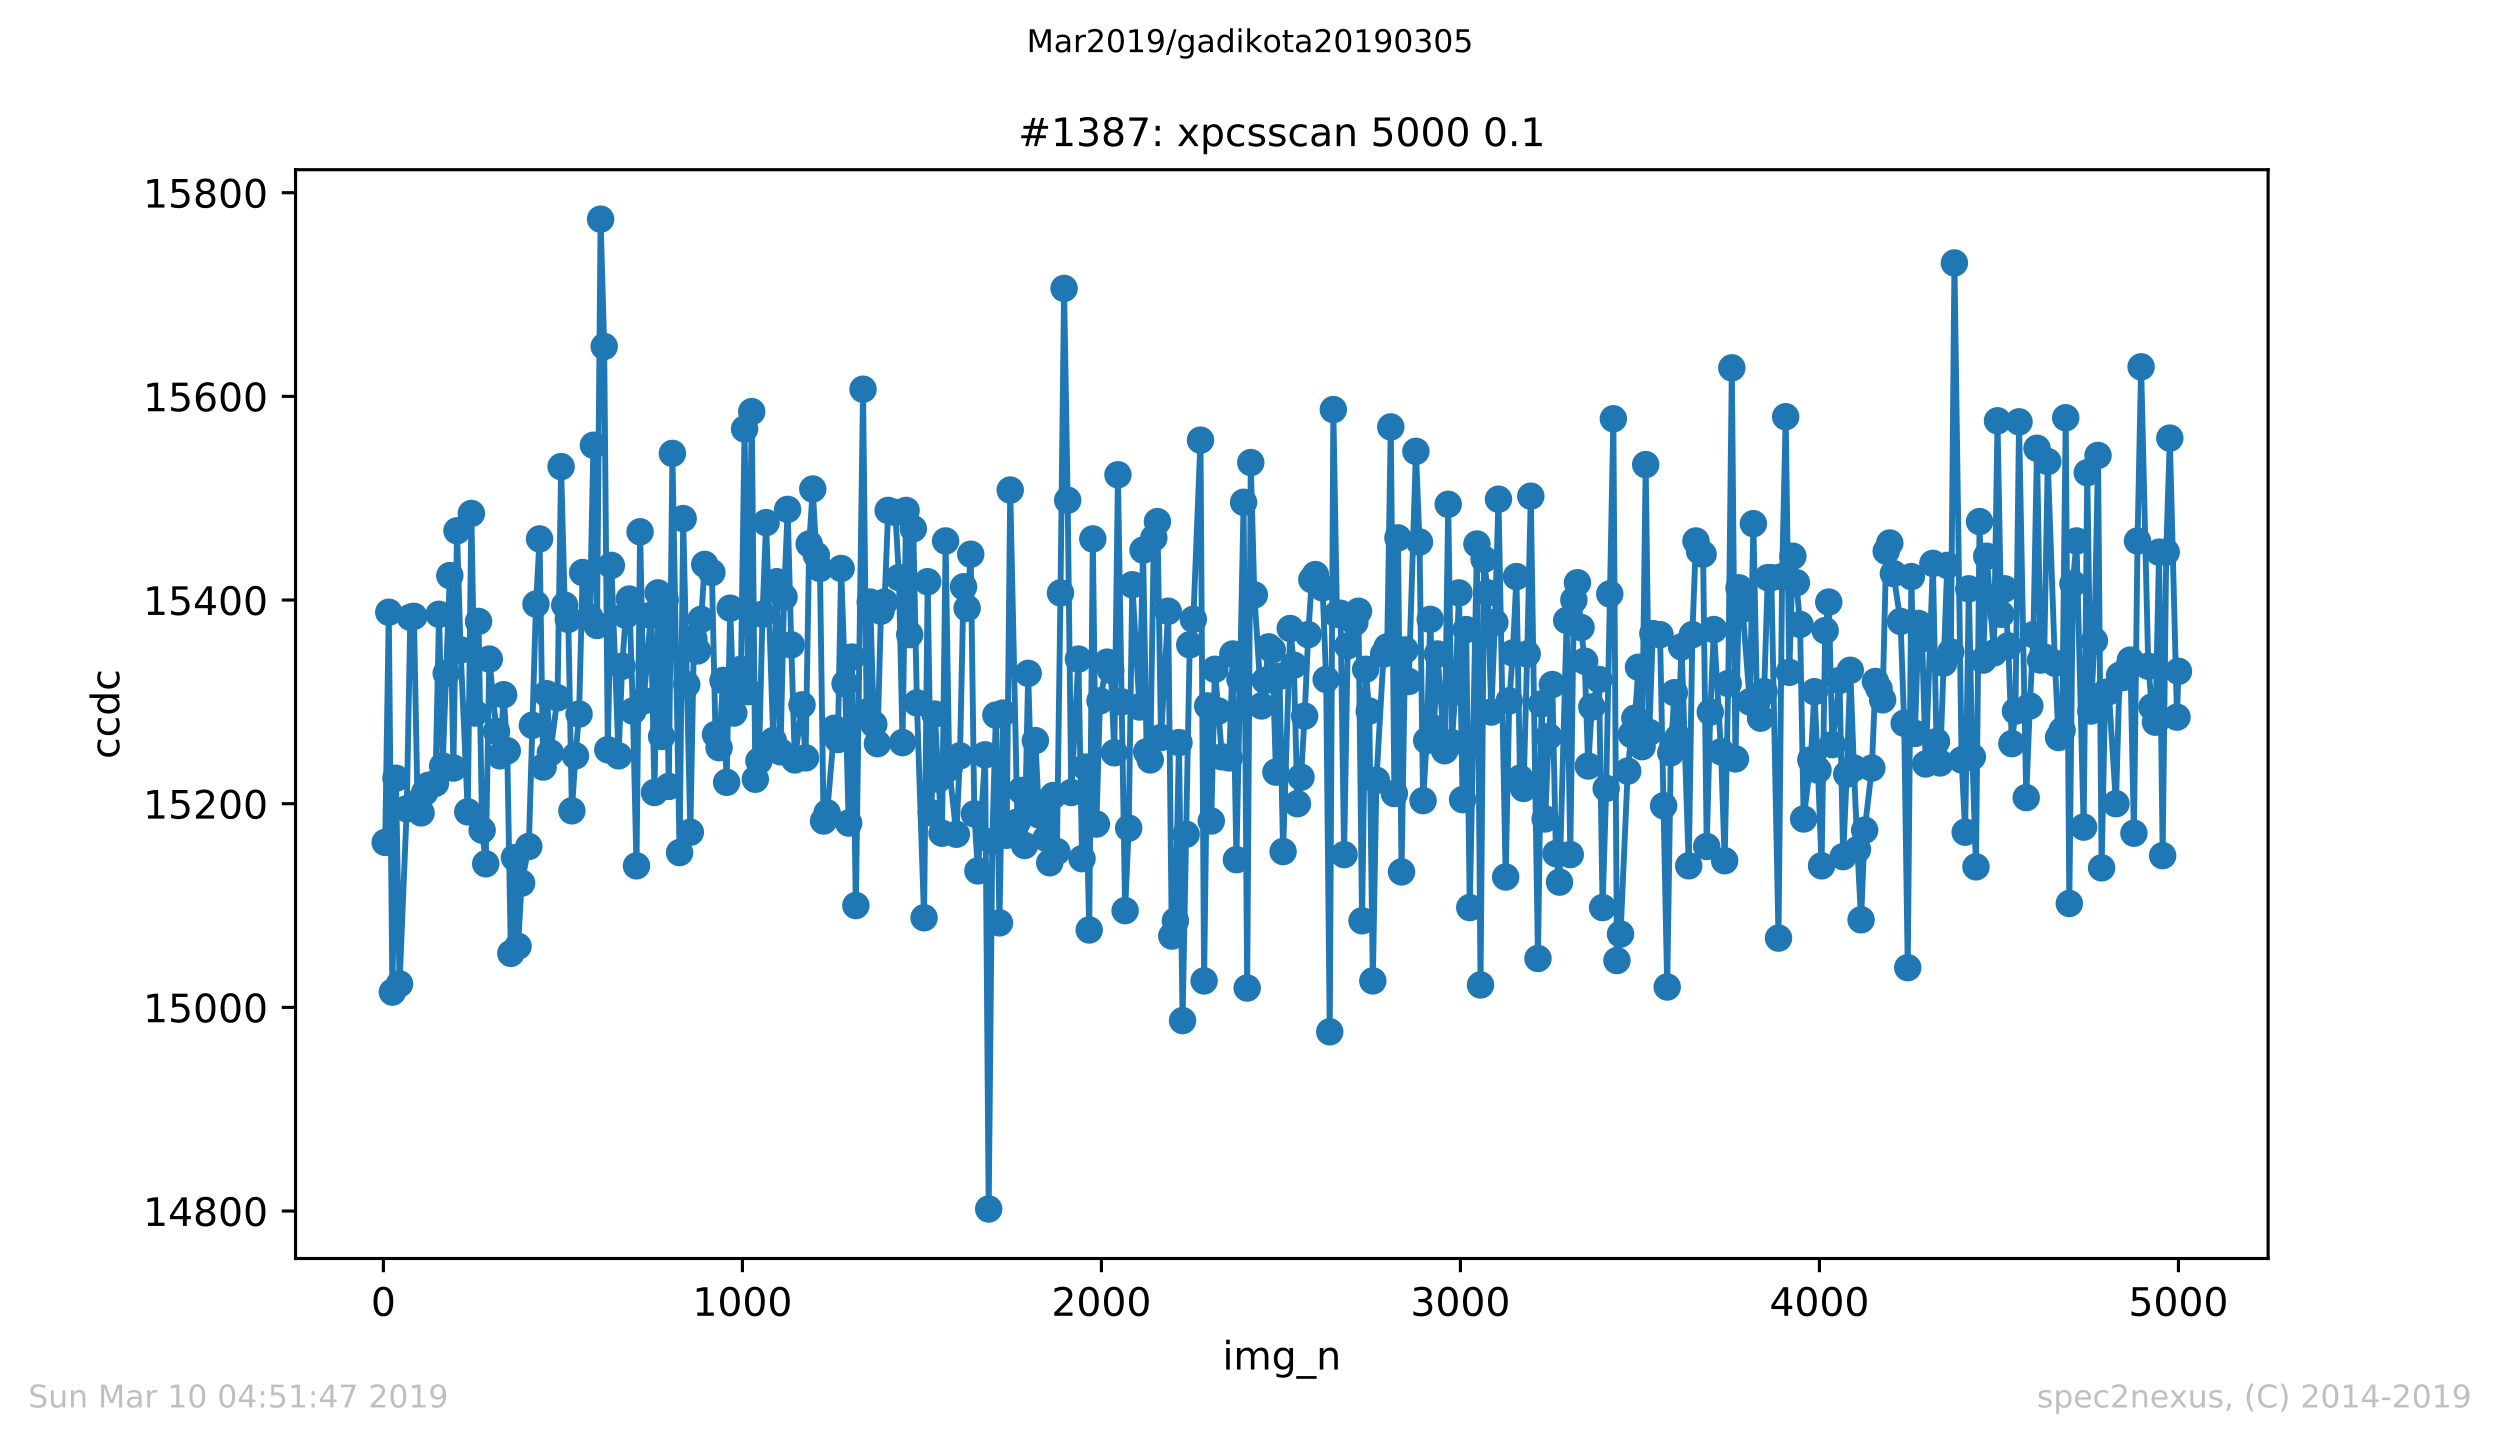 <?xml version="1.0" encoding="utf-8" standalone="no"?>
<!DOCTYPE svg PUBLIC "-//W3C//DTD SVG 1.1//EN"
  "http://www.w3.org/Graphics/SVG/1.1/DTD/svg11.dtd">
<!-- Created with matplotlib (https://matplotlib.org/) -->
<svg height="367.2pt" version="1.1" viewBox="0 0 636.48 367.2" width="636.48pt" xmlns="http://www.w3.org/2000/svg" xmlns:xlink="http://www.w3.org/1999/xlink">
 <defs>
  <style type="text/css">
*{stroke-linecap:butt;stroke-linejoin:round;white-space:pre;}
  </style>
 </defs>
 <g id="figure_1">
  <g id="patch_1">
   <path d="M 0 367.2 
L 636.48 367.2 
L 636.48 0 
L 0 0 
z
" style="fill:#ffffff;"/>
  </g>
  <g id="axes_1">
   <g id="patch_2">
    <path d="M 75.24 320.4 
L 577.44 320.4 
L 577.44 43.2 
L 75.24 43.2 
z
" style="fill:#ffffff;"/>
   </g>
   <g id="matplotlib.axis_1">
    <g id="xtick_1">
     <g id="line2d_1">
      <defs>
       <path d="M 0 0 
L 0 3.5 
" id="madb1c93806" style="stroke:#000000;stroke-width:0.8;"/>
      </defs>
      <g>
       <use style="stroke:#000000;stroke-width:0.8;" x="97.61" xlink:href="#madb1c93806" y="320.4"/>
      </g>
     </g>
     <g id="text_1">
      <!-- 0 -->
      <defs>
       <path d="M 31.781 66.406 
Q 24.172 66.406 20.328 58.906 
Q 16.5 51.422 16.5 36.375 
Q 16.5 21.391 20.328 13.891 
Q 24.172 6.391 31.781 6.391 
Q 39.453 6.391 43.281 13.891 
Q 47.125 21.391 47.125 36.375 
Q 47.125 51.422 43.281 58.906 
Q 39.453 66.406 31.781 66.406 
z
M 31.781 74.219 
Q 44.047 74.219 50.516 64.516 
Q 56.984 54.828 56.984 36.375 
Q 56.984 17.969 50.516 8.266 
Q 44.047 -1.422 31.781 -1.422 
Q 19.531 -1.422 13.062 8.266 
Q 6.594 17.969 6.594 36.375 
Q 6.594 54.828 13.062 64.516 
Q 19.531 74.219 31.781 74.219 
z
" id="DejaVuSans-48"/>
      </defs>
      <g transform="translate(94.429 334.998)scale(0.1 -0.1)">
       <use xlink:href="#DejaVuSans-48"/>
      </g>
     </g>
    </g>
    <g id="xtick_2">
     <g id="line2d_2">
      <g>
       <use style="stroke:#000000;stroke-width:0.8;" x="189.011" xlink:href="#madb1c93806" y="320.4"/>
      </g>
     </g>
     <g id="text_2">
      <!-- 1000 -->
      <defs>
       <path d="M 12.406 8.297 
L 28.516 8.297 
L 28.516 63.922 
L 10.984 60.406 
L 10.984 69.391 
L 28.422 72.906 
L 38.281 72.906 
L 38.281 8.297 
L 54.391 8.297 
L 54.391 0 
L 12.406 0 
z
" id="DejaVuSans-49"/>
      </defs>
      <g transform="translate(176.286 334.998)scale(0.1 -0.1)">
       <use xlink:href="#DejaVuSans-49"/>
       <use x="63.623" xlink:href="#DejaVuSans-48"/>
       <use x="127.246" xlink:href="#DejaVuSans-48"/>
       <use x="190.869" xlink:href="#DejaVuSans-48"/>
      </g>
     </g>
    </g>
    <g id="xtick_3">
     <g id="line2d_3">
      <g>
       <use style="stroke:#000000;stroke-width:0.8;" x="280.411" xlink:href="#madb1c93806" y="320.4"/>
      </g>
     </g>
     <g id="text_3">
      <!-- 2000 -->
      <defs>
       <path d="M 19.188 8.297 
L 53.609 8.297 
L 53.609 0 
L 7.328 0 
L 7.328 8.297 
Q 12.938 14.109 22.625 23.891 
Q 32.328 33.688 34.812 36.531 
Q 39.547 41.844 41.422 45.531 
Q 43.312 49.219 43.312 52.781 
Q 43.312 58.594 39.234 62.25 
Q 35.156 65.922 28.609 65.922 
Q 23.969 65.922 18.812 64.312 
Q 13.672 62.703 7.812 59.422 
L 7.812 69.391 
Q 13.766 71.781 18.938 73 
Q 24.125 74.219 28.422 74.219 
Q 39.75 74.219 46.484 68.547 
Q 53.219 62.891 53.219 53.422 
Q 53.219 48.922 51.531 44.891 
Q 49.859 40.875 45.406 35.406 
Q 44.188 33.984 37.641 27.219 
Q 31.109 20.453 19.188 8.297 
z
" id="DejaVuSans-50"/>
      </defs>
      <g transform="translate(267.686 334.998)scale(0.1 -0.1)">
       <use xlink:href="#DejaVuSans-50"/>
       <use x="63.623" xlink:href="#DejaVuSans-48"/>
       <use x="127.246" xlink:href="#DejaVuSans-48"/>
       <use x="190.869" xlink:href="#DejaVuSans-48"/>
      </g>
     </g>
    </g>
    <g id="xtick_4">
     <g id="line2d_4">
      <g>
       <use style="stroke:#000000;stroke-width:0.8;" x="371.812" xlink:href="#madb1c93806" y="320.4"/>
      </g>
     </g>
     <g id="text_4">
      <!-- 3000 -->
      <defs>
       <path d="M 40.578 39.312 
Q 47.656 37.797 51.625 33 
Q 55.609 28.219 55.609 21.188 
Q 55.609 10.406 48.188 4.484 
Q 40.766 -1.422 27.094 -1.422 
Q 22.516 -1.422 17.656 -0.516 
Q 12.797 0.391 7.625 2.203 
L 7.625 11.719 
Q 11.719 9.328 16.594 8.109 
Q 21.484 6.891 26.812 6.891 
Q 36.078 6.891 40.938 10.547 
Q 45.797 14.203 45.797 21.188 
Q 45.797 27.641 41.281 31.266 
Q 36.766 34.906 28.719 34.906 
L 20.219 34.906 
L 20.219 43.016 
L 29.109 43.016 
Q 36.375 43.016 40.234 45.922 
Q 44.094 48.828 44.094 54.297 
Q 44.094 59.906 40.109 62.906 
Q 36.141 65.922 28.719 65.922 
Q 24.656 65.922 20.016 65.031 
Q 15.375 64.156 9.812 62.312 
L 9.812 71.094 
Q 15.438 72.656 20.344 73.438 
Q 25.25 74.219 29.594 74.219 
Q 40.828 74.219 47.359 69.109 
Q 53.906 64.016 53.906 55.328 
Q 53.906 49.266 50.438 45.094 
Q 46.969 40.922 40.578 39.312 
z
" id="DejaVuSans-51"/>
      </defs>
      <g transform="translate(359.087 334.998)scale(0.1 -0.1)">
       <use xlink:href="#DejaVuSans-51"/>
       <use x="63.623" xlink:href="#DejaVuSans-48"/>
       <use x="127.246" xlink:href="#DejaVuSans-48"/>
       <use x="190.869" xlink:href="#DejaVuSans-48"/>
      </g>
     </g>
    </g>
    <g id="xtick_5">
     <g id="line2d_5">
      <g>
       <use style="stroke:#000000;stroke-width:0.8;" x="463.212" xlink:href="#madb1c93806" y="320.4"/>
      </g>
     </g>
     <g id="text_5">
      <!-- 4000 -->
      <defs>
       <path d="M 37.797 64.312 
L 12.891 25.391 
L 37.797 25.391 
z
M 35.203 72.906 
L 47.609 72.906 
L 47.609 25.391 
L 58.016 25.391 
L 58.016 17.188 
L 47.609 17.188 
L 47.609 0 
L 37.797 0 
L 37.797 17.188 
L 4.891 17.188 
L 4.891 26.703 
z
" id="DejaVuSans-52"/>
      </defs>
      <g transform="translate(450.487 334.998)scale(0.1 -0.1)">
       <use xlink:href="#DejaVuSans-52"/>
       <use x="63.623" xlink:href="#DejaVuSans-48"/>
       <use x="127.246" xlink:href="#DejaVuSans-48"/>
       <use x="190.869" xlink:href="#DejaVuSans-48"/>
      </g>
     </g>
    </g>
    <g id="xtick_6">
     <g id="line2d_6">
      <g>
       <use style="stroke:#000000;stroke-width:0.8;" x="554.613" xlink:href="#madb1c93806" y="320.4"/>
      </g>
     </g>
     <g id="text_6">
      <!-- 5000 -->
      <defs>
       <path d="M 10.797 72.906 
L 49.516 72.906 
L 49.516 64.594 
L 19.828 64.594 
L 19.828 46.734 
Q 21.969 47.469 24.109 47.828 
Q 26.266 48.188 28.422 48.188 
Q 40.625 48.188 47.75 41.5 
Q 54.891 34.812 54.891 23.391 
Q 54.891 11.625 47.562 5.094 
Q 40.234 -1.422 26.906 -1.422 
Q 22.312 -1.422 17.547 -0.641 
Q 12.797 0.141 7.719 1.703 
L 7.719 11.625 
Q 12.109 9.234 16.797 8.062 
Q 21.484 6.891 26.703 6.891 
Q 35.156 6.891 40.078 11.328 
Q 45.016 15.766 45.016 23.391 
Q 45.016 31 40.078 35.438 
Q 35.156 39.891 26.703 39.891 
Q 22.75 39.891 18.812 39.016 
Q 14.891 38.141 10.797 36.281 
z
" id="DejaVuSans-53"/>
      </defs>
      <g transform="translate(541.888 334.998)scale(0.1 -0.1)">
       <use xlink:href="#DejaVuSans-53"/>
       <use x="63.623" xlink:href="#DejaVuSans-48"/>
       <use x="127.246" xlink:href="#DejaVuSans-48"/>
       <use x="190.869" xlink:href="#DejaVuSans-48"/>
      </g>
     </g>
    </g>
    <g id="text_7">
     <!-- img_n -->
     <defs>
      <path d="M 9.422 54.688 
L 18.406 54.688 
L 18.406 0 
L 9.422 0 
z
M 9.422 75.984 
L 18.406 75.984 
L 18.406 64.594 
L 9.422 64.594 
z
" id="DejaVuSans-105"/>
      <path d="M 52 44.188 
Q 55.375 50.25 60.062 53.125 
Q 64.75 56 71.094 56 
Q 79.641 56 84.281 50.016 
Q 88.922 44.047 88.922 33.016 
L 88.922 0 
L 79.891 0 
L 79.891 32.719 
Q 79.891 40.578 77.094 44.375 
Q 74.312 48.188 68.609 48.188 
Q 61.625 48.188 57.562 43.547 
Q 53.516 38.922 53.516 30.906 
L 53.516 0 
L 44.484 0 
L 44.484 32.719 
Q 44.484 40.625 41.703 44.406 
Q 38.922 48.188 33.109 48.188 
Q 26.219 48.188 22.156 43.531 
Q 18.109 38.875 18.109 30.906 
L 18.109 0 
L 9.078 0 
L 9.078 54.688 
L 18.109 54.688 
L 18.109 46.188 
Q 21.188 51.219 25.484 53.609 
Q 29.781 56 35.688 56 
Q 41.656 56 45.828 52.969 
Q 50 49.953 52 44.188 
z
" id="DejaVuSans-109"/>
      <path d="M 45.406 27.984 
Q 45.406 37.75 41.375 43.109 
Q 37.359 48.484 30.078 48.484 
Q 22.859 48.484 18.828 43.109 
Q 14.797 37.75 14.797 27.984 
Q 14.797 18.266 18.828 12.891 
Q 22.859 7.516 30.078 7.516 
Q 37.359 7.516 41.375 12.891 
Q 45.406 18.266 45.406 27.984 
z
M 54.391 6.781 
Q 54.391 -7.172 48.188 -13.984 
Q 42 -20.797 29.203 -20.797 
Q 24.469 -20.797 20.266 -20.094 
Q 16.062 -19.391 12.109 -17.922 
L 12.109 -9.188 
Q 16.062 -11.328 19.922 -12.344 
Q 23.781 -13.375 27.781 -13.375 
Q 36.625 -13.375 41.016 -8.766 
Q 45.406 -4.156 45.406 5.172 
L 45.406 9.625 
Q 42.625 4.781 38.281 2.391 
Q 33.938 0 27.875 0 
Q 17.828 0 11.672 7.656 
Q 5.516 15.328 5.516 27.984 
Q 5.516 40.672 11.672 48.328 
Q 17.828 56 27.875 56 
Q 33.938 56 38.281 53.609 
Q 42.625 51.219 45.406 46.391 
L 45.406 54.688 
L 54.391 54.688 
z
" id="DejaVuSans-103"/>
      <path d="M 50.984 -16.609 
L 50.984 -23.578 
L -0.984 -23.578 
L -0.984 -16.609 
z
" id="DejaVuSans-95"/>
      <path d="M 54.891 33.016 
L 54.891 0 
L 45.906 0 
L 45.906 32.719 
Q 45.906 40.484 42.875 44.328 
Q 39.844 48.188 33.797 48.188 
Q 26.516 48.188 22.312 43.547 
Q 18.109 38.922 18.109 30.906 
L 18.109 0 
L 9.078 0 
L 9.078 54.688 
L 18.109 54.688 
L 18.109 46.188 
Q 21.344 51.125 25.703 53.562 
Q 30.078 56 35.797 56 
Q 45.219 56 50.047 50.172 
Q 54.891 44.344 54.891 33.016 
z
" id="DejaVuSans-110"/>
     </defs>
     <g transform="translate(311.238 348.677)scale(0.1 -0.1)">
      <use xlink:href="#DejaVuSans-105"/>
      <use x="27.783" xlink:href="#DejaVuSans-109"/>
      <use x="125.195" xlink:href="#DejaVuSans-103"/>
      <use x="188.672" xlink:href="#DejaVuSans-95"/>
      <use x="238.672" xlink:href="#DejaVuSans-110"/>
     </g>
    </g>
   </g>
   <g id="matplotlib.axis_2">
    <g id="ytick_1">
     <g id="line2d_7">
      <defs>
       <path d="M 0 0 
L -3.5 0 
" id="m8deb9dd9a7" style="stroke:#000000;stroke-width:0.8;"/>
      </defs>
      <g>
       <use style="stroke:#000000;stroke-width:0.8;" x="75.24" xlink:href="#m8deb9dd9a7" y="308.319"/>
      </g>
     </g>
     <g id="text_8">
      <!-- 14800 -->
      <defs>
       <path d="M 31.781 34.625 
Q 24.75 34.625 20.719 30.859 
Q 16.703 27.094 16.703 20.516 
Q 16.703 13.922 20.719 10.156 
Q 24.75 6.391 31.781 6.391 
Q 38.812 6.391 42.859 10.172 
Q 46.922 13.969 46.922 20.516 
Q 46.922 27.094 42.891 30.859 
Q 38.875 34.625 31.781 34.625 
z
M 21.922 38.812 
Q 15.578 40.375 12.031 44.719 
Q 8.5 49.078 8.5 55.328 
Q 8.5 64.062 14.719 69.141 
Q 20.953 74.219 31.781 74.219 
Q 42.672 74.219 48.875 69.141 
Q 55.078 64.062 55.078 55.328 
Q 55.078 49.078 51.531 44.719 
Q 48 40.375 41.703 38.812 
Q 48.828 37.156 52.797 32.312 
Q 56.781 27.484 56.781 20.516 
Q 56.781 9.906 50.312 4.234 
Q 43.844 -1.422 31.781 -1.422 
Q 19.734 -1.422 13.25 4.234 
Q 6.781 9.906 6.781 20.516 
Q 6.781 27.484 10.781 32.312 
Q 14.797 37.156 21.922 38.812 
z
M 18.312 54.391 
Q 18.312 48.734 21.844 45.562 
Q 25.391 42.391 31.781 42.391 
Q 38.141 42.391 41.719 45.562 
Q 45.312 48.734 45.312 54.391 
Q 45.312 60.062 41.719 63.234 
Q 38.141 66.406 31.781 66.406 
Q 25.391 66.406 21.844 63.234 
Q 18.312 60.062 18.312 54.391 
z
" id="DejaVuSans-56"/>
      </defs>
      <g transform="translate(36.428 312.118)scale(0.1 -0.1)">
       <use xlink:href="#DejaVuSans-49"/>
       <use x="63.623" xlink:href="#DejaVuSans-52"/>
       <use x="127.246" xlink:href="#DejaVuSans-56"/>
       <use x="190.869" xlink:href="#DejaVuSans-48"/>
       <use x="254.492" xlink:href="#DejaVuSans-48"/>
      </g>
     </g>
    </g>
    <g id="ytick_2">
     <g id="line2d_8">
      <g>
       <use style="stroke:#000000;stroke-width:0.8;" x="75.24" xlink:href="#m8deb9dd9a7" y="256.467"/>
      </g>
     </g>
     <g id="text_9">
      <!-- 15000 -->
      <g transform="translate(36.428 260.266)scale(0.1 -0.1)">
       <use xlink:href="#DejaVuSans-49"/>
       <use x="63.623" xlink:href="#DejaVuSans-53"/>
       <use x="127.246" xlink:href="#DejaVuSans-48"/>
       <use x="190.869" xlink:href="#DejaVuSans-48"/>
       <use x="254.492" xlink:href="#DejaVuSans-48"/>
      </g>
     </g>
    </g>
    <g id="ytick_3">
     <g id="line2d_9">
      <g>
       <use style="stroke:#000000;stroke-width:0.8;" x="75.24" xlink:href="#m8deb9dd9a7" y="204.615"/>
      </g>
     </g>
     <g id="text_10">
      <!-- 15200 -->
      <g transform="translate(36.428 208.414)scale(0.1 -0.1)">
       <use xlink:href="#DejaVuSans-49"/>
       <use x="63.623" xlink:href="#DejaVuSans-53"/>
       <use x="127.246" xlink:href="#DejaVuSans-50"/>
       <use x="190.869" xlink:href="#DejaVuSans-48"/>
       <use x="254.492" xlink:href="#DejaVuSans-48"/>
      </g>
     </g>
    </g>
    <g id="ytick_4">
     <g id="line2d_10">
      <g>
       <use style="stroke:#000000;stroke-width:0.8;" x="75.24" xlink:href="#m8deb9dd9a7" y="152.763"/>
      </g>
     </g>
     <g id="text_11">
      <!-- 15400 -->
      <g transform="translate(36.428 156.562)scale(0.1 -0.1)">
       <use xlink:href="#DejaVuSans-49"/>
       <use x="63.623" xlink:href="#DejaVuSans-53"/>
       <use x="127.246" xlink:href="#DejaVuSans-52"/>
       <use x="190.869" xlink:href="#DejaVuSans-48"/>
       <use x="254.492" xlink:href="#DejaVuSans-48"/>
      </g>
     </g>
    </g>
    <g id="ytick_5">
     <g id="line2d_11">
      <g>
       <use style="stroke:#000000;stroke-width:0.8;" x="75.24" xlink:href="#m8deb9dd9a7" y="100.911"/>
      </g>
     </g>
     <g id="text_12">
      <!-- 15600 -->
      <defs>
       <path d="M 33.016 40.375 
Q 26.375 40.375 22.484 35.828 
Q 18.609 31.297 18.609 23.391 
Q 18.609 15.531 22.484 10.953 
Q 26.375 6.391 33.016 6.391 
Q 39.656 6.391 43.531 10.953 
Q 47.406 15.531 47.406 23.391 
Q 47.406 31.297 43.531 35.828 
Q 39.656 40.375 33.016 40.375 
z
M 52.594 71.297 
L 52.594 62.312 
Q 48.875 64.062 45.094 64.984 
Q 41.312 65.922 37.594 65.922 
Q 27.828 65.922 22.672 59.328 
Q 17.531 52.734 16.797 39.406 
Q 19.672 43.656 24.016 45.922 
Q 28.375 48.188 33.594 48.188 
Q 44.578 48.188 50.953 41.516 
Q 57.328 34.859 57.328 23.391 
Q 57.328 12.156 50.688 5.359 
Q 44.047 -1.422 33.016 -1.422 
Q 20.359 -1.422 13.672 8.266 
Q 6.984 17.969 6.984 36.375 
Q 6.984 53.656 15.188 63.938 
Q 23.391 74.219 37.203 74.219 
Q 40.922 74.219 44.703 73.484 
Q 48.484 72.75 52.594 71.297 
z
" id="DejaVuSans-54"/>
      </defs>
      <g transform="translate(36.428 104.71)scale(0.1 -0.1)">
       <use xlink:href="#DejaVuSans-49"/>
       <use x="63.623" xlink:href="#DejaVuSans-53"/>
       <use x="127.246" xlink:href="#DejaVuSans-54"/>
       <use x="190.869" xlink:href="#DejaVuSans-48"/>
       <use x="254.492" xlink:href="#DejaVuSans-48"/>
      </g>
     </g>
    </g>
    <g id="ytick_6">
     <g id="line2d_12">
      <g>
       <use style="stroke:#000000;stroke-width:0.8;" x="75.24" xlink:href="#m8deb9dd9a7" y="49.059"/>
      </g>
     </g>
     <g id="text_13">
      <!-- 15800 -->
      <g transform="translate(36.428 52.858)scale(0.1 -0.1)">
       <use xlink:href="#DejaVuSans-49"/>
       <use x="63.623" xlink:href="#DejaVuSans-53"/>
       <use x="127.246" xlink:href="#DejaVuSans-56"/>
       <use x="190.869" xlink:href="#DejaVuSans-48"/>
       <use x="254.492" xlink:href="#DejaVuSans-48"/>
      </g>
     </g>
    </g>
    <g id="text_14">
     <!-- ccdc -->
     <defs>
      <path d="M 48.781 52.594 
L 48.781 44.188 
Q 44.969 46.297 41.141 47.344 
Q 37.312 48.391 33.406 48.391 
Q 24.656 48.391 19.812 42.844 
Q 14.984 37.312 14.984 27.297 
Q 14.984 17.281 19.812 11.734 
Q 24.656 6.203 33.406 6.203 
Q 37.312 6.203 41.141 7.25 
Q 44.969 8.297 48.781 10.406 
L 48.781 2.094 
Q 45.016 0.344 40.984 -0.531 
Q 36.969 -1.422 32.422 -1.422 
Q 20.062 -1.422 12.781 6.344 
Q 5.516 14.109 5.516 27.297 
Q 5.516 40.672 12.859 48.328 
Q 20.219 56 33.016 56 
Q 37.156 56 41.109 55.141 
Q 45.062 54.297 48.781 52.594 
z
" id="DejaVuSans-99"/>
      <path d="M 45.406 46.391 
L 45.406 75.984 
L 54.391 75.984 
L 54.391 0 
L 45.406 0 
L 45.406 8.203 
Q 42.578 3.328 38.25 0.953 
Q 33.938 -1.422 27.875 -1.422 
Q 17.969 -1.422 11.734 6.484 
Q 5.516 14.406 5.516 27.297 
Q 5.516 40.188 11.734 48.094 
Q 17.969 56 27.875 56 
Q 33.938 56 38.25 53.625 
Q 42.578 51.266 45.406 46.391 
z
M 14.797 27.297 
Q 14.797 17.391 18.875 11.75 
Q 22.953 6.109 30.078 6.109 
Q 37.203 6.109 41.297 11.75 
Q 45.406 17.391 45.406 27.297 
Q 45.406 37.203 41.297 42.844 
Q 37.203 48.484 30.078 48.484 
Q 22.953 48.484 18.875 42.844 
Q 14.797 37.203 14.797 27.297 
z
" id="DejaVuSans-100"/>
     </defs>
     <g transform="translate(30.348 193.222)rotate(-90)scale(0.1 -0.1)">
      <use xlink:href="#DejaVuSans-99"/>
      <use x="54.98" xlink:href="#DejaVuSans-99"/>
      <use x="109.961" xlink:href="#DejaVuSans-100"/>
      <use x="173.438" xlink:href="#DejaVuSans-99"/>
     </g>
    </g>
   </g>
   <g id="line2d_13">
    <path clip-path="url(#pa041a1e537)" d="M 98.067 214.467 
L 98.981 155.874 
L 99.895 252.578 
L 100.809 198.133 
L 101.723 250.504 
L 103.551 205.911 
L 104.465 157.17 
L 105.379 156.911 
L 106.293 204.356 
L 107.207 206.948 
L 108.121 201.763 
L 109.035 199.948 
L 110.863 199.43 
L 111.777 156.393 
L 112.691 195.022 
L 114.519 146.541 
L 115.433 195.541 
L 116.347 135.133 
L 117.261 165.467 
L 119.089 206.689 
L 120.003 130.726 
L 120.917 181.541 
L 121.831 158.207 
L 122.745 211.356 
L 123.659 219.911 
L 124.573 167.8 
L 126.401 186.207 
L 127.315 192.43 
L 128.229 176.874 
L 129.143 191.133 
L 130.057 242.726 
L 130.971 218.356 
L 131.885 240.911 
L 132.799 224.837 
L 134.627 215.504 
L 136.455 153.8 
L 137.369 137.207 
L 138.283 195.281 
L 139.197 176.615 
L 140.111 191.652 
L 141.94 177.652 
L 142.854 118.8 
L 143.768 154.059 
L 144.682 157.689 
L 145.596 206.43 
L 146.51 192.43 
L 147.424 181.8 
L 148.338 145.763 
L 150.166 157.17 
L 151.08 113.356 
L 151.994 159.244 
L 152.908 55.8 
L 153.822 88.207 
L 154.736 190.874 
L 155.65 143.948 
L 157.478 192.43 
L 158.392 169.615 
L 159.306 156.652 
L 160.22 152.504 
L 161.134 181.022 
L 162.048 220.43 
L 162.962 135.393 
L 163.876 178.43 
L 165.704 156.652 
L 166.618 201.763 
L 167.532 150.948 
L 168.446 187.504 
L 169.36 152.763 
L 170.274 200.207 
L 171.188 115.43 
L 173.016 217.059 
L 173.93 132.022 
L 175.758 211.874 
L 176.672 162.615 
L 177.586 165.726 
L 178.5 157.689 
L 179.414 143.689 
L 181.242 145.763 
L 182.156 186.985 
L 183.07 190.356 
L 184.075 173.244 
L 184.989 199.17 
L 185.903 154.837 
L 186.817 181.541 
L 188.645 170.393 
L 189.559 109.207 
L 190.473 176.096 
L 191.387 104.8 
L 192.301 198.393 
L 193.215 193.726 
L 194.129 156.393 
L 195.043 133.059 
L 196.871 188.541 
L 197.785 148.096 
L 198.699 191.393 
L 199.613 151.985 
L 200.527 129.689 
L 201.441 164.17 
L 202.355 193.467 
L 204.183 179.467 
L 205.097 192.948 
L 206.011 138.504 
L 206.925 124.504 
L 207.839 141.356 
L 208.753 144.726 
L 209.667 209.022 
L 210.581 206.948 
L 212.409 185.43 
L 213.323 188.281 
L 214.146 144.726 
L 215.151 174.022 
L 216.065 209.541 
L 216.888 167.281 
L 217.893 230.541 
L 219.721 99.096 
L 220.635 181.281 
L 221.549 153.281 
L 222.463 184.393 
L 223.377 189.319 
L 224.291 155.615 
L 225.205 153.281 
L 226.119 129.948 
L 227.947 130.467 
L 228.861 147.059 
L 229.775 189.059 
L 230.689 129.948 
L 231.603 161.578 
L 232.517 134.615 
L 233.431 178.948 
L 235.259 233.652 
L 236.173 148.096 
L 237.087 206.948 
L 238.001 181.8 
L 238.915 198.393 
L 239.829 212.133 
L 240.743 137.726 
L 241.657 195.541 
L 243.485 212.393 
L 244.399 192.43 
L 245.313 149.393 
L 246.227 154.837 
L 247.141 141.096 
L 248.055 207.207 
L 248.969 221.726 
L 250.797 192.17 
L 251.711 307.8 
L 252.626 214.207 
L 253.54 182.059 
L 254.454 234.948 
L 255.368 181.541 
L 256.282 212.652 
L 257.196 124.763 
L 259.024 209.281 
L 259.938 201.244 
L 260.852 215.244 
L 261.766 171.43 
L 262.68 203.837 
L 263.594 188.541 
L 264.508 207.467 
L 266.336 213.43 
L 267.25 219.652 
L 268.164 202.541 
L 269.078 216.8 
L 269.992 150.948 
L 270.906 73.43 
L 271.82 127.356 
L 272.734 201.763 
L 274.562 167.8 
L 275.476 218.615 
L 276.39 195.281 
L 277.304 236.763 
L 278.218 137.207 
L 279.132 209.8 
L 280.046 178.43 
L 281.874 168.578 
L 282.788 170.652 
L 283.702 191.652 
L 284.616 120.874 
L 286.444 231.837 
L 287.358 210.837 
L 288.272 148.874 
L 290.1 179.985 
L 291.014 140.059 
L 291.928 191.393 
L 292.842 193.467 
L 293.756 136.948 
L 294.67 132.8 
L 295.584 187.763 
L 297.412 155.615 
L 298.326 238.319 
L 299.24 234.43 
L 300.154 189.059 
L 301.068 259.837 
L 302.896 164.17 
L 303.81 157.689 
L 305.638 112.059 
L 306.552 249.726 
L 307.466 179.726 
L 308.38 209.022 
L 309.294 170.393 
L 311.122 192.689 
L 312.95 192.948 
L 313.864 166.504 
L 314.778 218.874 
L 316.606 127.874 
L 317.52 251.541 
L 318.434 117.763 
L 319.348 151.467 
L 321.176 179.726 
L 322.09 173.244 
L 323.004 164.689 
L 323.918 165.467 
L 324.832 196.578 
L 325.746 172.207 
L 326.66 216.8 
L 328.488 160.022 
L 329.402 169.356 
L 330.316 204.615 
L 331.23 197.874 
L 332.144 182.319 
L 333.058 161.578 
L 333.972 147.578 
L 334.886 146.281 
L 336.714 149.652 
L 337.628 172.985 
L 338.542 262.689 
L 339.456 104.281 
L 340.37 156.393 
L 341.284 156.133 
L 342.198 217.578 
L 343.112 164.43 
L 345.854 155.615 
L 346.768 234.43 
L 347.682 170.393 
L 348.596 181.022 
L 349.51 249.726 
L 350.424 198.652 
L 352.252 166.504 
L 353.166 164.689 
L 354.08 108.689 
L 354.994 202.022 
L 355.908 136.948 
L 356.822 221.985 
L 357.736 165.467 
L 358.65 173.504 
L 360.478 114.911 
L 361.392 137.985 
L 362.306 203.837 
L 363.22 188.541 
L 364.134 157.689 
L 365.048 185.43 
L 365.962 166.504 
L 367.79 191.133 
L 368.704 128.393 
L 369.618 189.059 
L 370.532 176.096 
L 371.446 150.948 
L 372.36 203.578 
L 373.274 160.281 
L 374.188 231.059 
L 376.016 138.504 
L 376.93 250.763 
L 377.844 142.393 
L 378.758 150.948 
L 379.672 181.281 
L 380.586 158.467 
L 381.5 127.096 
L 383.328 223.281 
L 384.242 178.43 
L 385.156 166.244 
L 386.07 146.8 
L 386.984 198.133 
L 387.898 200.726 
L 388.812 166.504 
L 389.726 126.319 
L 391.554 244.022 
L 392.468 179.207 
L 393.382 208.504 
L 394.296 187.504 
L 395.21 174.281 
L 396.124 217.319 
L 397.038 224.578 
L 398.866 157.948 
L 399.78 217.578 
L 400.694 152.763 
L 401.608 148.356 
L 402.522 159.763 
L 403.436 168.319 
L 404.35 195.022 
L 405.264 179.985 
L 407.092 172.985 
L 408.006 231.059 
L 408.92 200.726 
L 410.748 106.615 
L 411.662 244.541 
L 412.576 237.8 
L 414.404 196.319 
L 415.318 186.985 
L 416.232 182.837 
L 417.146 169.874 
L 418.06 190.096 
L 418.974 118.281 
L 419.888 186.467 
L 420.802 161.319 
L 422.63 161.578 
L 424.458 251.281 
L 425.372 191.652 
L 426.286 176.356 
L 427.2 187.763 
L 428.114 164.689 
L 429.942 220.43 
L 430.856 161.578 
L 431.77 137.726 
L 432.684 140.319 
L 433.598 141.096 
L 434.512 215.504 
L 435.426 181.281 
L 436.34 160.281 
L 438.169 191.393 
L 439.083 219.133 
L 439.997 174.022 
L 440.911 93.652 
L 441.825 193.207 
L 442.739 149.652 
L 443.653 155.096 
L 445.481 178.689 
L 446.395 133.319 
L 447.309 178.689 
L 448.223 182.837 
L 449.137 176.096 
L 450.051 147.059 
L 450.965 147.059 
L 452.793 238.837 
L 453.707 146.8 
L 454.621 106.096 
L 455.535 171.17 
L 456.449 141.615 
L 457.363 148.356 
L 458.277 158.985 
L 459.191 208.504 
L 461.019 193.467 
L 461.933 176.096 
L 462.847 196.059 
L 463.761 220.43 
L 464.675 160.541 
L 465.589 153.281 
L 466.503 189.578 
L 468.331 173.244 
L 469.245 218.096 
L 470.159 197.096 
L 471.073 170.652 
L 471.987 195.541 
L 472.901 216.281 
L 473.815 234.17 
L 474.729 211.356 
L 476.557 195.541 
L 477.471 173.504 
L 478.385 175.319 
L 479.299 178.17 
L 480.213 140.319 
L 481.127 138.244 
L 482.041 146.022 
L 483.869 158.207 
L 484.783 184.133 
L 485.697 246.356 
L 486.611 146.8 
L 487.525 186.726 
L 488.439 158.726 
L 489.353 162.615 
L 490.267 194.504 
L 492.095 143.43 
L 493.009 188.8 
L 493.923 194.244 
L 495.751 143.948 
L 496.665 165.985 
L 497.579 66.948 
L 499.407 193.467 
L 500.321 211.874 
L 501.235 149.911 
L 502.149 192.689 
L 503.063 220.689 
L 503.977 132.8 
L 504.891 168.059 
L 505.805 141.615 
L 507.633 166.244 
L 508.547 107.133 
L 509.461 156.393 
L 510.375 149.911 
L 511.289 164.43 
L 512.203 189.319 
L 513.117 181.022 
L 514.031 107.393 
L 515.859 203.059 
L 516.773 179.726 
L 517.687 161.578 
L 518.601 114.133 
L 519.515 168.059 
L 520.429 167.281 
L 521.343 117.504 
L 523.171 168.837 
L 524.085 187.763 
L 524.999 185.948 
L 525.913 106.356 
L 526.827 230.022 
L 527.741 148.615 
L 528.655 137.726 
L 530.483 210.578 
L 531.397 120.356 
L 532.311 181.022 
L 533.225 163.133 
L 534.139 115.948 
L 535.053 220.948 
L 535.967 176.356 
L 536.881 176.096 
L 538.709 204.615 
L 539.623 171.948 
L 540.537 172.467 
L 541.451 170.652 
L 542.365 168.059 
L 543.279 212.133 
L 544.193 137.726 
L 545.107 93.393 
L 546.935 169.615 
L 547.849 179.985 
L 548.763 183.874 
L 549.677 140.578 
L 550.591 217.837 
L 551.505 140.578 
L 552.419 111.541 
L 554.247 182.578 
L 554.613 170.911 
L 554.613 170.911 
" style="fill:none;stroke:#1f77b4;stroke-linecap:square;stroke-width:1.5;"/>
    <defs>
     <path d="M 0 3 
C 0.796 3 1.559 2.684 2.121 2.121 
C 2.684 1.559 3 0.796 3 0 
C 3 -0.796 2.684 -1.559 2.121 -2.121 
C 1.559 -2.684 0.796 -3 0 -3 
C -0.796 -3 -1.559 -2.684 -2.121 -2.121 
C -2.684 -1.559 -3 -0.796 -3 0 
C -3 0.796 -2.684 1.559 -2.121 2.121 
C -1.559 2.684 -0.796 3 0 3 
z
" id="mf915344710" style="stroke:#1f77b4;"/>
    </defs>
    <g clip-path="url(#pa041a1e537)">
     <use style="fill:#1f77b4;stroke:#1f77b4;" x="98.067" xlink:href="#mf915344710" y="214.467"/>
     <use style="fill:#1f77b4;stroke:#1f77b4;" x="98.981" xlink:href="#mf915344710" y="155.874"/>
     <use style="fill:#1f77b4;stroke:#1f77b4;" x="99.895" xlink:href="#mf915344710" y="252.578"/>
     <use style="fill:#1f77b4;stroke:#1f77b4;" x="100.809" xlink:href="#mf915344710" y="198.133"/>
     <use style="fill:#1f77b4;stroke:#1f77b4;" x="101.723" xlink:href="#mf915344710" y="250.504"/>
     <use style="fill:#1f77b4;stroke:#1f77b4;" x="103.551" xlink:href="#mf915344710" y="205.911"/>
     <use style="fill:#1f77b4;stroke:#1f77b4;" x="104.465" xlink:href="#mf915344710" y="157.17"/>
     <use style="fill:#1f77b4;stroke:#1f77b4;" x="105.379" xlink:href="#mf915344710" y="156.911"/>
     <use style="fill:#1f77b4;stroke:#1f77b4;" x="106.293" xlink:href="#mf915344710" y="204.356"/>
     <use style="fill:#1f77b4;stroke:#1f77b4;" x="107.207" xlink:href="#mf915344710" y="206.948"/>
     <use style="fill:#1f77b4;stroke:#1f77b4;" x="108.121" xlink:href="#mf915344710" y="201.763"/>
     <use style="fill:#1f77b4;stroke:#1f77b4;" x="109.035" xlink:href="#mf915344710" y="199.948"/>
     <use style="fill:#1f77b4;stroke:#1f77b4;" x="110.863" xlink:href="#mf915344710" y="199.43"/>
     <use style="fill:#1f77b4;stroke:#1f77b4;" x="111.777" xlink:href="#mf915344710" y="156.393"/>
     <use style="fill:#1f77b4;stroke:#1f77b4;" x="112.691" xlink:href="#mf915344710" y="195.022"/>
     <use style="fill:#1f77b4;stroke:#1f77b4;" x="113.605" xlink:href="#mf915344710" y="171.43"/>
     <use style="fill:#1f77b4;stroke:#1f77b4;" x="114.519" xlink:href="#mf915344710" y="146.541"/>
     <use style="fill:#1f77b4;stroke:#1f77b4;" x="115.433" xlink:href="#mf915344710" y="195.541"/>
     <use style="fill:#1f77b4;stroke:#1f77b4;" x="116.347" xlink:href="#mf915344710" y="135.133"/>
     <use style="fill:#1f77b4;stroke:#1f77b4;" x="117.261" xlink:href="#mf915344710" y="165.467"/>
     <use style="fill:#1f77b4;stroke:#1f77b4;" x="119.089" xlink:href="#mf915344710" y="206.689"/>
     <use style="fill:#1f77b4;stroke:#1f77b4;" x="120.003" xlink:href="#mf915344710" y="130.726"/>
     <use style="fill:#1f77b4;stroke:#1f77b4;" x="120.917" xlink:href="#mf915344710" y="181.541"/>
     <use style="fill:#1f77b4;stroke:#1f77b4;" x="121.831" xlink:href="#mf915344710" y="158.207"/>
     <use style="fill:#1f77b4;stroke:#1f77b4;" x="122.745" xlink:href="#mf915344710" y="211.356"/>
     <use style="fill:#1f77b4;stroke:#1f77b4;" x="123.659" xlink:href="#mf915344710" y="219.911"/>
     <use style="fill:#1f77b4;stroke:#1f77b4;" x="124.573" xlink:href="#mf915344710" y="167.8"/>
     <use style="fill:#1f77b4;stroke:#1f77b4;" x="126.401" xlink:href="#mf915344710" y="186.207"/>
     <use style="fill:#1f77b4;stroke:#1f77b4;" x="127.315" xlink:href="#mf915344710" y="192.43"/>
     <use style="fill:#1f77b4;stroke:#1f77b4;" x="128.229" xlink:href="#mf915344710" y="176.874"/>
     <use style="fill:#1f77b4;stroke:#1f77b4;" x="129.143" xlink:href="#mf915344710" y="191.133"/>
     <use style="fill:#1f77b4;stroke:#1f77b4;" x="130.057" xlink:href="#mf915344710" y="242.726"/>
     <use style="fill:#1f77b4;stroke:#1f77b4;" x="130.971" xlink:href="#mf915344710" y="218.356"/>
     <use style="fill:#1f77b4;stroke:#1f77b4;" x="131.885" xlink:href="#mf915344710" y="240.911"/>
     <use style="fill:#1f77b4;stroke:#1f77b4;" x="132.799" xlink:href="#mf915344710" y="224.837"/>
     <use style="fill:#1f77b4;stroke:#1f77b4;" x="134.627" xlink:href="#mf915344710" y="215.504"/>
     <use style="fill:#1f77b4;stroke:#1f77b4;" x="135.541" xlink:href="#mf915344710" y="184.652"/>
     <use style="fill:#1f77b4;stroke:#1f77b4;" x="136.455" xlink:href="#mf915344710" y="153.8"/>
     <use style="fill:#1f77b4;stroke:#1f77b4;" x="137.369" xlink:href="#mf915344710" y="137.207"/>
     <use style="fill:#1f77b4;stroke:#1f77b4;" x="138.283" xlink:href="#mf915344710" y="195.281"/>
     <use style="fill:#1f77b4;stroke:#1f77b4;" x="139.197" xlink:href="#mf915344710" y="176.615"/>
     <use style="fill:#1f77b4;stroke:#1f77b4;" x="140.111" xlink:href="#mf915344710" y="191.652"/>
     <use style="fill:#1f77b4;stroke:#1f77b4;" x="141.94" xlink:href="#mf915344710" y="177.652"/>
     <use style="fill:#1f77b4;stroke:#1f77b4;" x="142.854" xlink:href="#mf915344710" y="118.8"/>
     <use style="fill:#1f77b4;stroke:#1f77b4;" x="143.768" xlink:href="#mf915344710" y="154.059"/>
     <use style="fill:#1f77b4;stroke:#1f77b4;" x="144.682" xlink:href="#mf915344710" y="157.689"/>
     <use style="fill:#1f77b4;stroke:#1f77b4;" x="145.596" xlink:href="#mf915344710" y="206.43"/>
     <use style="fill:#1f77b4;stroke:#1f77b4;" x="146.51" xlink:href="#mf915344710" y="192.43"/>
     <use style="fill:#1f77b4;stroke:#1f77b4;" x="147.424" xlink:href="#mf915344710" y="181.8"/>
     <use style="fill:#1f77b4;stroke:#1f77b4;" x="148.338" xlink:href="#mf915344710" y="145.763"/>
     <use style="fill:#1f77b4;stroke:#1f77b4;" x="150.166" xlink:href="#mf915344710" y="157.17"/>
     <use style="fill:#1f77b4;stroke:#1f77b4;" x="151.08" xlink:href="#mf915344710" y="113.356"/>
     <use style="fill:#1f77b4;stroke:#1f77b4;" x="151.994" xlink:href="#mf915344710" y="159.244"/>
     <use style="fill:#1f77b4;stroke:#1f77b4;" x="152.908" xlink:href="#mf915344710" y="55.8"/>
     <use style="fill:#1f77b4;stroke:#1f77b4;" x="153.822" xlink:href="#mf915344710" y="88.207"/>
     <use style="fill:#1f77b4;stroke:#1f77b4;" x="154.736" xlink:href="#mf915344710" y="190.874"/>
     <use style="fill:#1f77b4;stroke:#1f77b4;" x="155.65" xlink:href="#mf915344710" y="143.948"/>
     <use style="fill:#1f77b4;stroke:#1f77b4;" x="157.478" xlink:href="#mf915344710" y="192.43"/>
     <use style="fill:#1f77b4;stroke:#1f77b4;" x="158.392" xlink:href="#mf915344710" y="169.615"/>
     <use style="fill:#1f77b4;stroke:#1f77b4;" x="159.306" xlink:href="#mf915344710" y="156.652"/>
     <use style="fill:#1f77b4;stroke:#1f77b4;" x="160.22" xlink:href="#mf915344710" y="152.504"/>
     <use style="fill:#1f77b4;stroke:#1f77b4;" x="161.134" xlink:href="#mf915344710" y="181.022"/>
     <use style="fill:#1f77b4;stroke:#1f77b4;" x="162.048" xlink:href="#mf915344710" y="220.43"/>
     <use style="fill:#1f77b4;stroke:#1f77b4;" x="162.962" xlink:href="#mf915344710" y="135.393"/>
     <use style="fill:#1f77b4;stroke:#1f77b4;" x="163.876" xlink:href="#mf915344710" y="178.43"/>
     <use style="fill:#1f77b4;stroke:#1f77b4;" x="165.704" xlink:href="#mf915344710" y="156.652"/>
     <use style="fill:#1f77b4;stroke:#1f77b4;" x="166.618" xlink:href="#mf915344710" y="201.763"/>
     <use style="fill:#1f77b4;stroke:#1f77b4;" x="167.532" xlink:href="#mf915344710" y="150.948"/>
     <use style="fill:#1f77b4;stroke:#1f77b4;" x="168.446" xlink:href="#mf915344710" y="187.504"/>
     <use style="fill:#1f77b4;stroke:#1f77b4;" x="169.36" xlink:href="#mf915344710" y="152.763"/>
     <use style="fill:#1f77b4;stroke:#1f77b4;" x="170.274" xlink:href="#mf915344710" y="200.207"/>
     <use style="fill:#1f77b4;stroke:#1f77b4;" x="171.188" xlink:href="#mf915344710" y="115.43"/>
     <use style="fill:#1f77b4;stroke:#1f77b4;" x="173.016" xlink:href="#mf915344710" y="217.059"/>
     <use style="fill:#1f77b4;stroke:#1f77b4;" x="173.93" xlink:href="#mf915344710" y="132.022"/>
     <use style="fill:#1f77b4;stroke:#1f77b4;" x="174.844" xlink:href="#mf915344710" y="174.281"/>
     <use style="fill:#1f77b4;stroke:#1f77b4;" x="175.758" xlink:href="#mf915344710" y="211.874"/>
     <use style="fill:#1f77b4;stroke:#1f77b4;" x="176.672" xlink:href="#mf915344710" y="162.615"/>
     <use style="fill:#1f77b4;stroke:#1f77b4;" x="177.586" xlink:href="#mf915344710" y="165.726"/>
     <use style="fill:#1f77b4;stroke:#1f77b4;" x="178.5" xlink:href="#mf915344710" y="157.689"/>
     <use style="fill:#1f77b4;stroke:#1f77b4;" x="179.414" xlink:href="#mf915344710" y="143.689"/>
     <use style="fill:#1f77b4;stroke:#1f77b4;" x="181.242" xlink:href="#mf915344710" y="145.763"/>
     <use style="fill:#1f77b4;stroke:#1f77b4;" x="182.156" xlink:href="#mf915344710" y="186.985"/>
     <use style="fill:#1f77b4;stroke:#1f77b4;" x="183.07" xlink:href="#mf915344710" y="190.356"/>
     <use style="fill:#1f77b4;stroke:#1f77b4;" x="184.075" xlink:href="#mf915344710" y="173.244"/>
     <use style="fill:#1f77b4;stroke:#1f77b4;" x="184.989" xlink:href="#mf915344710" y="199.17"/>
     <use style="fill:#1f77b4;stroke:#1f77b4;" x="185.903" xlink:href="#mf915344710" y="154.837"/>
     <use style="fill:#1f77b4;stroke:#1f77b4;" x="186.817" xlink:href="#mf915344710" y="181.541"/>
     <use style="fill:#1f77b4;stroke:#1f77b4;" x="188.645" xlink:href="#mf915344710" y="170.393"/>
     <use style="fill:#1f77b4;stroke:#1f77b4;" x="189.559" xlink:href="#mf915344710" y="109.207"/>
     <use style="fill:#1f77b4;stroke:#1f77b4;" x="190.473" xlink:href="#mf915344710" y="176.096"/>
     <use style="fill:#1f77b4;stroke:#1f77b4;" x="191.387" xlink:href="#mf915344710" y="104.8"/>
     <use style="fill:#1f77b4;stroke:#1f77b4;" x="192.301" xlink:href="#mf915344710" y="198.393"/>
     <use style="fill:#1f77b4;stroke:#1f77b4;" x="193.215" xlink:href="#mf915344710" y="193.726"/>
     <use style="fill:#1f77b4;stroke:#1f77b4;" x="194.129" xlink:href="#mf915344710" y="156.393"/>
     <use style="fill:#1f77b4;stroke:#1f77b4;" x="195.043" xlink:href="#mf915344710" y="133.059"/>
     <use style="fill:#1f77b4;stroke:#1f77b4;" x="196.871" xlink:href="#mf915344710" y="188.541"/>
     <use style="fill:#1f77b4;stroke:#1f77b4;" x="197.785" xlink:href="#mf915344710" y="148.096"/>
     <use style="fill:#1f77b4;stroke:#1f77b4;" x="198.699" xlink:href="#mf915344710" y="191.393"/>
     <use style="fill:#1f77b4;stroke:#1f77b4;" x="199.613" xlink:href="#mf915344710" y="151.985"/>
     <use style="fill:#1f77b4;stroke:#1f77b4;" x="200.527" xlink:href="#mf915344710" y="129.689"/>
     <use style="fill:#1f77b4;stroke:#1f77b4;" x="201.441" xlink:href="#mf915344710" y="164.17"/>
     <use style="fill:#1f77b4;stroke:#1f77b4;" x="202.355" xlink:href="#mf915344710" y="193.467"/>
     <use style="fill:#1f77b4;stroke:#1f77b4;" x="204.183" xlink:href="#mf915344710" y="179.467"/>
     <use style="fill:#1f77b4;stroke:#1f77b4;" x="205.097" xlink:href="#mf915344710" y="192.948"/>
     <use style="fill:#1f77b4;stroke:#1f77b4;" x="206.011" xlink:href="#mf915344710" y="138.504"/>
     <use style="fill:#1f77b4;stroke:#1f77b4;" x="206.925" xlink:href="#mf915344710" y="124.504"/>
     <use style="fill:#1f77b4;stroke:#1f77b4;" x="207.839" xlink:href="#mf915344710" y="141.356"/>
     <use style="fill:#1f77b4;stroke:#1f77b4;" x="208.753" xlink:href="#mf915344710" y="144.726"/>
     <use style="fill:#1f77b4;stroke:#1f77b4;" x="209.667" xlink:href="#mf915344710" y="209.022"/>
     <use style="fill:#1f77b4;stroke:#1f77b4;" x="210.581" xlink:href="#mf915344710" y="206.948"/>
     <use style="fill:#1f77b4;stroke:#1f77b4;" x="212.409" xlink:href="#mf915344710" y="185.43"/>
     <use style="fill:#1f77b4;stroke:#1f77b4;" x="213.323" xlink:href="#mf915344710" y="188.281"/>
     <use style="fill:#1f77b4;stroke:#1f77b4;" x="214.146" xlink:href="#mf915344710" y="144.726"/>
     <use style="fill:#1f77b4;stroke:#1f77b4;" x="215.151" xlink:href="#mf915344710" y="174.022"/>
     <use style="fill:#1f77b4;stroke:#1f77b4;" x="216.065" xlink:href="#mf915344710" y="209.541"/>
     <use style="fill:#1f77b4;stroke:#1f77b4;" x="216.888" xlink:href="#mf915344710" y="167.281"/>
     <use style="fill:#1f77b4;stroke:#1f77b4;" x="217.893" xlink:href="#mf915344710" y="230.541"/>
     <use style="fill:#1f77b4;stroke:#1f77b4;" x="219.721" xlink:href="#mf915344710" y="99.096"/>
     <use style="fill:#1f77b4;stroke:#1f77b4;" x="220.635" xlink:href="#mf915344710" y="181.281"/>
     <use style="fill:#1f77b4;stroke:#1f77b4;" x="221.549" xlink:href="#mf915344710" y="153.281"/>
     <use style="fill:#1f77b4;stroke:#1f77b4;" x="222.463" xlink:href="#mf915344710" y="184.393"/>
     <use style="fill:#1f77b4;stroke:#1f77b4;" x="223.377" xlink:href="#mf915344710" y="189.319"/>
     <use style="fill:#1f77b4;stroke:#1f77b4;" x="224.291" xlink:href="#mf915344710" y="155.615"/>
     <use style="fill:#1f77b4;stroke:#1f77b4;" x="225.205" xlink:href="#mf915344710" y="153.281"/>
     <use style="fill:#1f77b4;stroke:#1f77b4;" x="226.119" xlink:href="#mf915344710" y="129.948"/>
     <use style="fill:#1f77b4;stroke:#1f77b4;" x="227.947" xlink:href="#mf915344710" y="130.467"/>
     <use style="fill:#1f77b4;stroke:#1f77b4;" x="228.861" xlink:href="#mf915344710" y="147.059"/>
     <use style="fill:#1f77b4;stroke:#1f77b4;" x="229.775" xlink:href="#mf915344710" y="189.059"/>
     <use style="fill:#1f77b4;stroke:#1f77b4;" x="230.689" xlink:href="#mf915344710" y="129.948"/>
     <use style="fill:#1f77b4;stroke:#1f77b4;" x="231.603" xlink:href="#mf915344710" y="161.578"/>
     <use style="fill:#1f77b4;stroke:#1f77b4;" x="232.517" xlink:href="#mf915344710" y="134.615"/>
     <use style="fill:#1f77b4;stroke:#1f77b4;" x="233.431" xlink:href="#mf915344710" y="178.948"/>
     <use style="fill:#1f77b4;stroke:#1f77b4;" x="235.259" xlink:href="#mf915344710" y="233.652"/>
     <use style="fill:#1f77b4;stroke:#1f77b4;" x="236.173" xlink:href="#mf915344710" y="148.096"/>
     <use style="fill:#1f77b4;stroke:#1f77b4;" x="237.087" xlink:href="#mf915344710" y="206.948"/>
     <use style="fill:#1f77b4;stroke:#1f77b4;" x="238.001" xlink:href="#mf915344710" y="181.8"/>
     <use style="fill:#1f77b4;stroke:#1f77b4;" x="238.915" xlink:href="#mf915344710" y="198.393"/>
     <use style="fill:#1f77b4;stroke:#1f77b4;" x="239.829" xlink:href="#mf915344710" y="212.133"/>
     <use style="fill:#1f77b4;stroke:#1f77b4;" x="240.743" xlink:href="#mf915344710" y="137.726"/>
     <use style="fill:#1f77b4;stroke:#1f77b4;" x="241.657" xlink:href="#mf915344710" y="195.541"/>
     <use style="fill:#1f77b4;stroke:#1f77b4;" x="243.485" xlink:href="#mf915344710" y="212.393"/>
     <use style="fill:#1f77b4;stroke:#1f77b4;" x="244.399" xlink:href="#mf915344710" y="192.43"/>
     <use style="fill:#1f77b4;stroke:#1f77b4;" x="245.313" xlink:href="#mf915344710" y="149.393"/>
     <use style="fill:#1f77b4;stroke:#1f77b4;" x="246.227" xlink:href="#mf915344710" y="154.837"/>
     <use style="fill:#1f77b4;stroke:#1f77b4;" x="247.141" xlink:href="#mf915344710" y="141.096"/>
     <use style="fill:#1f77b4;stroke:#1f77b4;" x="248.055" xlink:href="#mf915344710" y="207.207"/>
     <use style="fill:#1f77b4;stroke:#1f77b4;" x="248.969" xlink:href="#mf915344710" y="221.726"/>
     <use style="fill:#1f77b4;stroke:#1f77b4;" x="250.797" xlink:href="#mf915344710" y="192.17"/>
     <use style="fill:#1f77b4;stroke:#1f77b4;" x="251.711" xlink:href="#mf915344710" y="307.8"/>
     <use style="fill:#1f77b4;stroke:#1f77b4;" x="252.626" xlink:href="#mf915344710" y="214.207"/>
     <use style="fill:#1f77b4;stroke:#1f77b4;" x="253.54" xlink:href="#mf915344710" y="182.059"/>
     <use style="fill:#1f77b4;stroke:#1f77b4;" x="254.454" xlink:href="#mf915344710" y="234.948"/>
     <use style="fill:#1f77b4;stroke:#1f77b4;" x="255.368" xlink:href="#mf915344710" y="181.541"/>
     <use style="fill:#1f77b4;stroke:#1f77b4;" x="256.282" xlink:href="#mf915344710" y="212.652"/>
     <use style="fill:#1f77b4;stroke:#1f77b4;" x="257.196" xlink:href="#mf915344710" y="124.763"/>
     <use style="fill:#1f77b4;stroke:#1f77b4;" x="259.024" xlink:href="#mf915344710" y="209.281"/>
     <use style="fill:#1f77b4;stroke:#1f77b4;" x="259.938" xlink:href="#mf915344710" y="201.244"/>
     <use style="fill:#1f77b4;stroke:#1f77b4;" x="260.852" xlink:href="#mf915344710" y="215.244"/>
     <use style="fill:#1f77b4;stroke:#1f77b4;" x="261.766" xlink:href="#mf915344710" y="171.43"/>
     <use style="fill:#1f77b4;stroke:#1f77b4;" x="262.68" xlink:href="#mf915344710" y="203.837"/>
     <use style="fill:#1f77b4;stroke:#1f77b4;" x="263.594" xlink:href="#mf915344710" y="188.541"/>
     <use style="fill:#1f77b4;stroke:#1f77b4;" x="264.508" xlink:href="#mf915344710" y="207.467"/>
     <use style="fill:#1f77b4;stroke:#1f77b4;" x="266.336" xlink:href="#mf915344710" y="213.43"/>
     <use style="fill:#1f77b4;stroke:#1f77b4;" x="267.25" xlink:href="#mf915344710" y="219.652"/>
     <use style="fill:#1f77b4;stroke:#1f77b4;" x="268.164" xlink:href="#mf915344710" y="202.541"/>
     <use style="fill:#1f77b4;stroke:#1f77b4;" x="269.078" xlink:href="#mf915344710" y="216.8"/>
     <use style="fill:#1f77b4;stroke:#1f77b4;" x="269.992" xlink:href="#mf915344710" y="150.948"/>
     <use style="fill:#1f77b4;stroke:#1f77b4;" x="270.906" xlink:href="#mf915344710" y="73.43"/>
     <use style="fill:#1f77b4;stroke:#1f77b4;" x="271.82" xlink:href="#mf915344710" y="127.356"/>
     <use style="fill:#1f77b4;stroke:#1f77b4;" x="272.734" xlink:href="#mf915344710" y="201.763"/>
     <use style="fill:#1f77b4;stroke:#1f77b4;" x="274.562" xlink:href="#mf915344710" y="167.8"/>
     <use style="fill:#1f77b4;stroke:#1f77b4;" x="275.476" xlink:href="#mf915344710" y="218.615"/>
     <use style="fill:#1f77b4;stroke:#1f77b4;" x="276.39" xlink:href="#mf915344710" y="195.281"/>
     <use style="fill:#1f77b4;stroke:#1f77b4;" x="277.304" xlink:href="#mf915344710" y="236.763"/>
     <use style="fill:#1f77b4;stroke:#1f77b4;" x="278.218" xlink:href="#mf915344710" y="137.207"/>
     <use style="fill:#1f77b4;stroke:#1f77b4;" x="279.132" xlink:href="#mf915344710" y="209.8"/>
     <use style="fill:#1f77b4;stroke:#1f77b4;" x="280.046" xlink:href="#mf915344710" y="178.43"/>
     <use style="fill:#1f77b4;stroke:#1f77b4;" x="281.874" xlink:href="#mf915344710" y="168.578"/>
     <use style="fill:#1f77b4;stroke:#1f77b4;" x="282.788" xlink:href="#mf915344710" y="170.652"/>
     <use style="fill:#1f77b4;stroke:#1f77b4;" x="283.702" xlink:href="#mf915344710" y="191.652"/>
     <use style="fill:#1f77b4;stroke:#1f77b4;" x="284.616" xlink:href="#mf915344710" y="120.874"/>
     <use style="fill:#1f77b4;stroke:#1f77b4;" x="285.53" xlink:href="#mf915344710" y="178.689"/>
     <use style="fill:#1f77b4;stroke:#1f77b4;" x="286.444" xlink:href="#mf915344710" y="231.837"/>
     <use style="fill:#1f77b4;stroke:#1f77b4;" x="287.358" xlink:href="#mf915344710" y="210.837"/>
     <use style="fill:#1f77b4;stroke:#1f77b4;" x="288.272" xlink:href="#mf915344710" y="148.874"/>
     <use style="fill:#1f77b4;stroke:#1f77b4;" x="290.1" xlink:href="#mf915344710" y="179.985"/>
     <use style="fill:#1f77b4;stroke:#1f77b4;" x="291.014" xlink:href="#mf915344710" y="140.059"/>
     <use style="fill:#1f77b4;stroke:#1f77b4;" x="291.928" xlink:href="#mf915344710" y="191.393"/>
     <use style="fill:#1f77b4;stroke:#1f77b4;" x="292.842" xlink:href="#mf915344710" y="193.467"/>
     <use style="fill:#1f77b4;stroke:#1f77b4;" x="293.756" xlink:href="#mf915344710" y="136.948"/>
     <use style="fill:#1f77b4;stroke:#1f77b4;" x="294.67" xlink:href="#mf915344710" y="132.8"/>
     <use style="fill:#1f77b4;stroke:#1f77b4;" x="295.584" xlink:href="#mf915344710" y="187.763"/>
     <use style="fill:#1f77b4;stroke:#1f77b4;" x="297.412" xlink:href="#mf915344710" y="155.615"/>
     <use style="fill:#1f77b4;stroke:#1f77b4;" x="298.326" xlink:href="#mf915344710" y="238.319"/>
     <use style="fill:#1f77b4;stroke:#1f77b4;" x="299.24" xlink:href="#mf915344710" y="234.43"/>
     <use style="fill:#1f77b4;stroke:#1f77b4;" x="300.154" xlink:href="#mf915344710" y="189.059"/>
     <use style="fill:#1f77b4;stroke:#1f77b4;" x="301.068" xlink:href="#mf915344710" y="259.837"/>
     <use style="fill:#1f77b4;stroke:#1f77b4;" x="301.982" xlink:href="#mf915344710" y="212.393"/>
     <use style="fill:#1f77b4;stroke:#1f77b4;" x="302.896" xlink:href="#mf915344710" y="164.17"/>
     <use style="fill:#1f77b4;stroke:#1f77b4;" x="303.81" xlink:href="#mf915344710" y="157.689"/>
     <use style="fill:#1f77b4;stroke:#1f77b4;" x="305.638" xlink:href="#mf915344710" y="112.059"/>
     <use style="fill:#1f77b4;stroke:#1f77b4;" x="306.552" xlink:href="#mf915344710" y="249.726"/>
     <use style="fill:#1f77b4;stroke:#1f77b4;" x="307.466" xlink:href="#mf915344710" y="179.726"/>
     <use style="fill:#1f77b4;stroke:#1f77b4;" x="308.38" xlink:href="#mf915344710" y="209.022"/>
     <use style="fill:#1f77b4;stroke:#1f77b4;" x="309.294" xlink:href="#mf915344710" y="170.393"/>
     <use style="fill:#1f77b4;stroke:#1f77b4;" x="310.208" xlink:href="#mf915344710" y="181.022"/>
     <use style="fill:#1f77b4;stroke:#1f77b4;" x="311.122" xlink:href="#mf915344710" y="192.689"/>
     <use style="fill:#1f77b4;stroke:#1f77b4;" x="312.95" xlink:href="#mf915344710" y="192.948"/>
     <use style="fill:#1f77b4;stroke:#1f77b4;" x="313.864" xlink:href="#mf915344710" y="166.504"/>
     <use style="fill:#1f77b4;stroke:#1f77b4;" x="314.778" xlink:href="#mf915344710" y="218.874"/>
     <use style="fill:#1f77b4;stroke:#1f77b4;" x="315.692" xlink:href="#mf915344710" y="172.985"/>
     <use style="fill:#1f77b4;stroke:#1f77b4;" x="316.606" xlink:href="#mf915344710" y="127.874"/>
     <use style="fill:#1f77b4;stroke:#1f77b4;" x="317.52" xlink:href="#mf915344710" y="251.541"/>
     <use style="fill:#1f77b4;stroke:#1f77b4;" x="318.434" xlink:href="#mf915344710" y="117.763"/>
     <use style="fill:#1f77b4;stroke:#1f77b4;" x="319.348" xlink:href="#mf915344710" y="151.467"/>
     <use style="fill:#1f77b4;stroke:#1f77b4;" x="321.176" xlink:href="#mf915344710" y="179.726"/>
     <use style="fill:#1f77b4;stroke:#1f77b4;" x="322.09" xlink:href="#mf915344710" y="173.244"/>
     <use style="fill:#1f77b4;stroke:#1f77b4;" x="323.004" xlink:href="#mf915344710" y="164.689"/>
     <use style="fill:#1f77b4;stroke:#1f77b4;" x="323.918" xlink:href="#mf915344710" y="165.467"/>
     <use style="fill:#1f77b4;stroke:#1f77b4;" x="324.832" xlink:href="#mf915344710" y="196.578"/>
     <use style="fill:#1f77b4;stroke:#1f77b4;" x="325.746" xlink:href="#mf915344710" y="172.207"/>
     <use style="fill:#1f77b4;stroke:#1f77b4;" x="326.66" xlink:href="#mf915344710" y="216.8"/>
     <use style="fill:#1f77b4;stroke:#1f77b4;" x="328.488" xlink:href="#mf915344710" y="160.022"/>
     <use style="fill:#1f77b4;stroke:#1f77b4;" x="329.402" xlink:href="#mf915344710" y="169.356"/>
     <use style="fill:#1f77b4;stroke:#1f77b4;" x="330.316" xlink:href="#mf915344710" y="204.615"/>
     <use style="fill:#1f77b4;stroke:#1f77b4;" x="331.23" xlink:href="#mf915344710" y="197.874"/>
     <use style="fill:#1f77b4;stroke:#1f77b4;" x="332.144" xlink:href="#mf915344710" y="182.319"/>
     <use style="fill:#1f77b4;stroke:#1f77b4;" x="333.058" xlink:href="#mf915344710" y="161.578"/>
     <use style="fill:#1f77b4;stroke:#1f77b4;" x="333.972" xlink:href="#mf915344710" y="147.578"/>
     <use style="fill:#1f77b4;stroke:#1f77b4;" x="334.886" xlink:href="#mf915344710" y="146.281"/>
     <use style="fill:#1f77b4;stroke:#1f77b4;" x="336.714" xlink:href="#mf915344710" y="149.652"/>
     <use style="fill:#1f77b4;stroke:#1f77b4;" x="337.628" xlink:href="#mf915344710" y="172.985"/>
     <use style="fill:#1f77b4;stroke:#1f77b4;" x="338.542" xlink:href="#mf915344710" y="262.689"/>
     <use style="fill:#1f77b4;stroke:#1f77b4;" x="339.456" xlink:href="#mf915344710" y="104.281"/>
     <use style="fill:#1f77b4;stroke:#1f77b4;" x="340.37" xlink:href="#mf915344710" y="156.393"/>
     <use style="fill:#1f77b4;stroke:#1f77b4;" x="341.284" xlink:href="#mf915344710" y="156.133"/>
     <use style="fill:#1f77b4;stroke:#1f77b4;" x="342.198" xlink:href="#mf915344710" y="217.578"/>
     <use style="fill:#1f77b4;stroke:#1f77b4;" x="343.112" xlink:href="#mf915344710" y="164.43"/>
     <use style="fill:#1f77b4;stroke:#1f77b4;" x="344.94" xlink:href="#mf915344710" y="158.467"/>
     <use style="fill:#1f77b4;stroke:#1f77b4;" x="345.854" xlink:href="#mf915344710" y="155.615"/>
     <use style="fill:#1f77b4;stroke:#1f77b4;" x="346.768" xlink:href="#mf915344710" y="234.43"/>
     <use style="fill:#1f77b4;stroke:#1f77b4;" x="347.682" xlink:href="#mf915344710" y="170.393"/>
     <use style="fill:#1f77b4;stroke:#1f77b4;" x="348.596" xlink:href="#mf915344710" y="181.022"/>
     <use style="fill:#1f77b4;stroke:#1f77b4;" x="349.51" xlink:href="#mf915344710" y="249.726"/>
     <use style="fill:#1f77b4;stroke:#1f77b4;" x="350.424" xlink:href="#mf915344710" y="198.652"/>
     <use style="fill:#1f77b4;stroke:#1f77b4;" x="352.252" xlink:href="#mf915344710" y="166.504"/>
     <use style="fill:#1f77b4;stroke:#1f77b4;" x="353.166" xlink:href="#mf915344710" y="164.689"/>
     <use style="fill:#1f77b4;stroke:#1f77b4;" x="354.08" xlink:href="#mf915344710" y="108.689"/>
     <use style="fill:#1f77b4;stroke:#1f77b4;" x="354.994" xlink:href="#mf915344710" y="202.022"/>
     <use style="fill:#1f77b4;stroke:#1f77b4;" x="355.908" xlink:href="#mf915344710" y="136.948"/>
     <use style="fill:#1f77b4;stroke:#1f77b4;" x="356.822" xlink:href="#mf915344710" y="221.985"/>
     <use style="fill:#1f77b4;stroke:#1f77b4;" x="357.736" xlink:href="#mf915344710" y="165.467"/>
     <use style="fill:#1f77b4;stroke:#1f77b4;" x="358.65" xlink:href="#mf915344710" y="173.504"/>
     <use style="fill:#1f77b4;stroke:#1f77b4;" x="360.478" xlink:href="#mf915344710" y="114.911"/>
     <use style="fill:#1f77b4;stroke:#1f77b4;" x="361.392" xlink:href="#mf915344710" y="137.985"/>
     <use style="fill:#1f77b4;stroke:#1f77b4;" x="362.306" xlink:href="#mf915344710" y="203.837"/>
     <use style="fill:#1f77b4;stroke:#1f77b4;" x="363.22" xlink:href="#mf915344710" y="188.541"/>
     <use style="fill:#1f77b4;stroke:#1f77b4;" x="364.134" xlink:href="#mf915344710" y="157.689"/>
     <use style="fill:#1f77b4;stroke:#1f77b4;" x="365.048" xlink:href="#mf915344710" y="185.43"/>
     <use style="fill:#1f77b4;stroke:#1f77b4;" x="365.962" xlink:href="#mf915344710" y="166.504"/>
     <use style="fill:#1f77b4;stroke:#1f77b4;" x="367.79" xlink:href="#mf915344710" y="191.133"/>
     <use style="fill:#1f77b4;stroke:#1f77b4;" x="368.704" xlink:href="#mf915344710" y="128.393"/>
     <use style="fill:#1f77b4;stroke:#1f77b4;" x="369.618" xlink:href="#mf915344710" y="189.059"/>
     <use style="fill:#1f77b4;stroke:#1f77b4;" x="370.532" xlink:href="#mf915344710" y="176.096"/>
     <use style="fill:#1f77b4;stroke:#1f77b4;" x="371.446" xlink:href="#mf915344710" y="150.948"/>
     <use style="fill:#1f77b4;stroke:#1f77b4;" x="372.36" xlink:href="#mf915344710" y="203.578"/>
     <use style="fill:#1f77b4;stroke:#1f77b4;" x="373.274" xlink:href="#mf915344710" y="160.281"/>
     <use style="fill:#1f77b4;stroke:#1f77b4;" x="374.188" xlink:href="#mf915344710" y="231.059"/>
     <use style="fill:#1f77b4;stroke:#1f77b4;" x="376.016" xlink:href="#mf915344710" y="138.504"/>
     <use style="fill:#1f77b4;stroke:#1f77b4;" x="376.93" xlink:href="#mf915344710" y="250.763"/>
     <use style="fill:#1f77b4;stroke:#1f77b4;" x="377.844" xlink:href="#mf915344710" y="142.393"/>
     <use style="fill:#1f77b4;stroke:#1f77b4;" x="378.758" xlink:href="#mf915344710" y="150.948"/>
     <use style="fill:#1f77b4;stroke:#1f77b4;" x="379.672" xlink:href="#mf915344710" y="181.281"/>
     <use style="fill:#1f77b4;stroke:#1f77b4;" x="380.586" xlink:href="#mf915344710" y="158.467"/>
     <use style="fill:#1f77b4;stroke:#1f77b4;" x="381.5" xlink:href="#mf915344710" y="127.096"/>
     <use style="fill:#1f77b4;stroke:#1f77b4;" x="383.328" xlink:href="#mf915344710" y="223.281"/>
     <use style="fill:#1f77b4;stroke:#1f77b4;" x="384.242" xlink:href="#mf915344710" y="178.43"/>
     <use style="fill:#1f77b4;stroke:#1f77b4;" x="385.156" xlink:href="#mf915344710" y="166.244"/>
     <use style="fill:#1f77b4;stroke:#1f77b4;" x="386.07" xlink:href="#mf915344710" y="146.8"/>
     <use style="fill:#1f77b4;stroke:#1f77b4;" x="386.984" xlink:href="#mf915344710" y="198.133"/>
     <use style="fill:#1f77b4;stroke:#1f77b4;" x="387.898" xlink:href="#mf915344710" y="200.726"/>
     <use style="fill:#1f77b4;stroke:#1f77b4;" x="388.812" xlink:href="#mf915344710" y="166.504"/>
     <use style="fill:#1f77b4;stroke:#1f77b4;" x="389.726" xlink:href="#mf915344710" y="126.319"/>
     <use style="fill:#1f77b4;stroke:#1f77b4;" x="391.554" xlink:href="#mf915344710" y="244.022"/>
     <use style="fill:#1f77b4;stroke:#1f77b4;" x="392.468" xlink:href="#mf915344710" y="179.207"/>
     <use style="fill:#1f77b4;stroke:#1f77b4;" x="393.382" xlink:href="#mf915344710" y="208.504"/>
     <use style="fill:#1f77b4;stroke:#1f77b4;" x="394.296" xlink:href="#mf915344710" y="187.504"/>
     <use style="fill:#1f77b4;stroke:#1f77b4;" x="395.21" xlink:href="#mf915344710" y="174.281"/>
     <use style="fill:#1f77b4;stroke:#1f77b4;" x="396.124" xlink:href="#mf915344710" y="217.319"/>
     <use style="fill:#1f77b4;stroke:#1f77b4;" x="397.038" xlink:href="#mf915344710" y="224.578"/>
     <use style="fill:#1f77b4;stroke:#1f77b4;" x="398.866" xlink:href="#mf915344710" y="157.948"/>
     <use style="fill:#1f77b4;stroke:#1f77b4;" x="399.78" xlink:href="#mf915344710" y="217.578"/>
     <use style="fill:#1f77b4;stroke:#1f77b4;" x="400.694" xlink:href="#mf915344710" y="152.763"/>
     <use style="fill:#1f77b4;stroke:#1f77b4;" x="401.608" xlink:href="#mf915344710" y="148.356"/>
     <use style="fill:#1f77b4;stroke:#1f77b4;" x="402.522" xlink:href="#mf915344710" y="159.763"/>
     <use style="fill:#1f77b4;stroke:#1f77b4;" x="403.436" xlink:href="#mf915344710" y="168.319"/>
     <use style="fill:#1f77b4;stroke:#1f77b4;" x="404.35" xlink:href="#mf915344710" y="195.022"/>
     <use style="fill:#1f77b4;stroke:#1f77b4;" x="405.264" xlink:href="#mf915344710" y="179.985"/>
     <use style="fill:#1f77b4;stroke:#1f77b4;" x="407.092" xlink:href="#mf915344710" y="172.985"/>
     <use style="fill:#1f77b4;stroke:#1f77b4;" x="408.006" xlink:href="#mf915344710" y="231.059"/>
     <use style="fill:#1f77b4;stroke:#1f77b4;" x="408.92" xlink:href="#mf915344710" y="200.726"/>
     <use style="fill:#1f77b4;stroke:#1f77b4;" x="409.834" xlink:href="#mf915344710" y="151.207"/>
     <use style="fill:#1f77b4;stroke:#1f77b4;" x="410.748" xlink:href="#mf915344710" y="106.615"/>
     <use style="fill:#1f77b4;stroke:#1f77b4;" x="411.662" xlink:href="#mf915344710" y="244.541"/>
     <use style="fill:#1f77b4;stroke:#1f77b4;" x="412.576" xlink:href="#mf915344710" y="237.8"/>
     <use style="fill:#1f77b4;stroke:#1f77b4;" x="414.404" xlink:href="#mf915344710" y="196.319"/>
     <use style="fill:#1f77b4;stroke:#1f77b4;" x="415.318" xlink:href="#mf915344710" y="186.985"/>
     <use style="fill:#1f77b4;stroke:#1f77b4;" x="416.232" xlink:href="#mf915344710" y="182.837"/>
     <use style="fill:#1f77b4;stroke:#1f77b4;" x="417.146" xlink:href="#mf915344710" y="169.874"/>
     <use style="fill:#1f77b4;stroke:#1f77b4;" x="418.06" xlink:href="#mf915344710" y="190.096"/>
     <use style="fill:#1f77b4;stroke:#1f77b4;" x="418.974" xlink:href="#mf915344710" y="118.281"/>
     <use style="fill:#1f77b4;stroke:#1f77b4;" x="419.888" xlink:href="#mf915344710" y="186.467"/>
     <use style="fill:#1f77b4;stroke:#1f77b4;" x="420.802" xlink:href="#mf915344710" y="161.319"/>
     <use style="fill:#1f77b4;stroke:#1f77b4;" x="422.63" xlink:href="#mf915344710" y="161.578"/>
     <use style="fill:#1f77b4;stroke:#1f77b4;" x="423.544" xlink:href="#mf915344710" y="205.133"/>
     <use style="fill:#1f77b4;stroke:#1f77b4;" x="424.458" xlink:href="#mf915344710" y="251.281"/>
     <use style="fill:#1f77b4;stroke:#1f77b4;" x="425.372" xlink:href="#mf915344710" y="191.652"/>
     <use style="fill:#1f77b4;stroke:#1f77b4;" x="426.286" xlink:href="#mf915344710" y="176.356"/>
     <use style="fill:#1f77b4;stroke:#1f77b4;" x="427.2" xlink:href="#mf915344710" y="187.763"/>
     <use style="fill:#1f77b4;stroke:#1f77b4;" x="428.114" xlink:href="#mf915344710" y="164.689"/>
     <use style="fill:#1f77b4;stroke:#1f77b4;" x="429.942" xlink:href="#mf915344710" y="220.43"/>
     <use style="fill:#1f77b4;stroke:#1f77b4;" x="430.856" xlink:href="#mf915344710" y="161.578"/>
     <use style="fill:#1f77b4;stroke:#1f77b4;" x="431.77" xlink:href="#mf915344710" y="137.726"/>
     <use style="fill:#1f77b4;stroke:#1f77b4;" x="432.684" xlink:href="#mf915344710" y="140.319"/>
     <use style="fill:#1f77b4;stroke:#1f77b4;" x="433.598" xlink:href="#mf915344710" y="141.096"/>
     <use style="fill:#1f77b4;stroke:#1f77b4;" x="434.512" xlink:href="#mf915344710" y="215.504"/>
     <use style="fill:#1f77b4;stroke:#1f77b4;" x="435.426" xlink:href="#mf915344710" y="181.281"/>
     <use style="fill:#1f77b4;stroke:#1f77b4;" x="436.34" xlink:href="#mf915344710" y="160.281"/>
     <use style="fill:#1f77b4;stroke:#1f77b4;" x="438.169" xlink:href="#mf915344710" y="191.393"/>
     <use style="fill:#1f77b4;stroke:#1f77b4;" x="439.083" xlink:href="#mf915344710" y="219.133"/>
     <use style="fill:#1f77b4;stroke:#1f77b4;" x="439.997" xlink:href="#mf915344710" y="174.022"/>
     <use style="fill:#1f77b4;stroke:#1f77b4;" x="440.911" xlink:href="#mf915344710" y="93.652"/>
     <use style="fill:#1f77b4;stroke:#1f77b4;" x="441.825" xlink:href="#mf915344710" y="193.207"/>
     <use style="fill:#1f77b4;stroke:#1f77b4;" x="442.739" xlink:href="#mf915344710" y="149.652"/>
     <use style="fill:#1f77b4;stroke:#1f77b4;" x="443.653" xlink:href="#mf915344710" y="155.096"/>
     <use style="fill:#1f77b4;stroke:#1f77b4;" x="445.481" xlink:href="#mf915344710" y="178.689"/>
     <use style="fill:#1f77b4;stroke:#1f77b4;" x="446.395" xlink:href="#mf915344710" y="133.319"/>
     <use style="fill:#1f77b4;stroke:#1f77b4;" x="447.309" xlink:href="#mf915344710" y="178.689"/>
     <use style="fill:#1f77b4;stroke:#1f77b4;" x="448.223" xlink:href="#mf915344710" y="182.837"/>
     <use style="fill:#1f77b4;stroke:#1f77b4;" x="449.137" xlink:href="#mf915344710" y="176.096"/>
     <use style="fill:#1f77b4;stroke:#1f77b4;" x="450.051" xlink:href="#mf915344710" y="147.059"/>
     <use style="fill:#1f77b4;stroke:#1f77b4;" x="450.965" xlink:href="#mf915344710" y="147.059"/>
     <use style="fill:#1f77b4;stroke:#1f77b4;" x="452.793" xlink:href="#mf915344710" y="238.837"/>
     <use style="fill:#1f77b4;stroke:#1f77b4;" x="453.707" xlink:href="#mf915344710" y="146.8"/>
     <use style="fill:#1f77b4;stroke:#1f77b4;" x="454.621" xlink:href="#mf915344710" y="106.096"/>
     <use style="fill:#1f77b4;stroke:#1f77b4;" x="455.535" xlink:href="#mf915344710" y="171.17"/>
     <use style="fill:#1f77b4;stroke:#1f77b4;" x="456.449" xlink:href="#mf915344710" y="141.615"/>
     <use style="fill:#1f77b4;stroke:#1f77b4;" x="457.363" xlink:href="#mf915344710" y="148.356"/>
     <use style="fill:#1f77b4;stroke:#1f77b4;" x="458.277" xlink:href="#mf915344710" y="158.985"/>
     <use style="fill:#1f77b4;stroke:#1f77b4;" x="459.191" xlink:href="#mf915344710" y="208.504"/>
     <use style="fill:#1f77b4;stroke:#1f77b4;" x="461.019" xlink:href="#mf915344710" y="193.467"/>
     <use style="fill:#1f77b4;stroke:#1f77b4;" x="461.933" xlink:href="#mf915344710" y="176.096"/>
     <use style="fill:#1f77b4;stroke:#1f77b4;" x="462.847" xlink:href="#mf915344710" y="196.059"/>
     <use style="fill:#1f77b4;stroke:#1f77b4;" x="463.761" xlink:href="#mf915344710" y="220.43"/>
     <use style="fill:#1f77b4;stroke:#1f77b4;" x="464.675" xlink:href="#mf915344710" y="160.541"/>
     <use style="fill:#1f77b4;stroke:#1f77b4;" x="465.589" xlink:href="#mf915344710" y="153.281"/>
     <use style="fill:#1f77b4;stroke:#1f77b4;" x="466.503" xlink:href="#mf915344710" y="189.578"/>
     <use style="fill:#1f77b4;stroke:#1f77b4;" x="468.331" xlink:href="#mf915344710" y="173.244"/>
     <use style="fill:#1f77b4;stroke:#1f77b4;" x="469.245" xlink:href="#mf915344710" y="218.096"/>
     <use style="fill:#1f77b4;stroke:#1f77b4;" x="470.159" xlink:href="#mf915344710" y="197.096"/>
     <use style="fill:#1f77b4;stroke:#1f77b4;" x="471.073" xlink:href="#mf915344710" y="170.652"/>
     <use style="fill:#1f77b4;stroke:#1f77b4;" x="471.987" xlink:href="#mf915344710" y="195.541"/>
     <use style="fill:#1f77b4;stroke:#1f77b4;" x="472.901" xlink:href="#mf915344710" y="216.281"/>
     <use style="fill:#1f77b4;stroke:#1f77b4;" x="473.815" xlink:href="#mf915344710" y="234.17"/>
     <use style="fill:#1f77b4;stroke:#1f77b4;" x="474.729" xlink:href="#mf915344710" y="211.356"/>
     <use style="fill:#1f77b4;stroke:#1f77b4;" x="476.557" xlink:href="#mf915344710" y="195.541"/>
     <use style="fill:#1f77b4;stroke:#1f77b4;" x="477.471" xlink:href="#mf915344710" y="173.504"/>
     <use style="fill:#1f77b4;stroke:#1f77b4;" x="478.385" xlink:href="#mf915344710" y="175.319"/>
     <use style="fill:#1f77b4;stroke:#1f77b4;" x="479.299" xlink:href="#mf915344710" y="178.17"/>
     <use style="fill:#1f77b4;stroke:#1f77b4;" x="480.213" xlink:href="#mf915344710" y="140.319"/>
     <use style="fill:#1f77b4;stroke:#1f77b4;" x="481.127" xlink:href="#mf915344710" y="138.244"/>
     <use style="fill:#1f77b4;stroke:#1f77b4;" x="482.041" xlink:href="#mf915344710" y="146.022"/>
     <use style="fill:#1f77b4;stroke:#1f77b4;" x="483.869" xlink:href="#mf915344710" y="158.207"/>
     <use style="fill:#1f77b4;stroke:#1f77b4;" x="484.783" xlink:href="#mf915344710" y="184.133"/>
     <use style="fill:#1f77b4;stroke:#1f77b4;" x="485.697" xlink:href="#mf915344710" y="246.356"/>
     <use style="fill:#1f77b4;stroke:#1f77b4;" x="486.611" xlink:href="#mf915344710" y="146.8"/>
     <use style="fill:#1f77b4;stroke:#1f77b4;" x="487.525" xlink:href="#mf915344710" y="186.726"/>
     <use style="fill:#1f77b4;stroke:#1f77b4;" x="488.439" xlink:href="#mf915344710" y="158.726"/>
     <use style="fill:#1f77b4;stroke:#1f77b4;" x="489.353" xlink:href="#mf915344710" y="162.615"/>
     <use style="fill:#1f77b4;stroke:#1f77b4;" x="490.267" xlink:href="#mf915344710" y="194.504"/>
     <use style="fill:#1f77b4;stroke:#1f77b4;" x="492.095" xlink:href="#mf915344710" y="143.43"/>
     <use style="fill:#1f77b4;stroke:#1f77b4;" x="493.009" xlink:href="#mf915344710" y="188.8"/>
     <use style="fill:#1f77b4;stroke:#1f77b4;" x="493.923" xlink:href="#mf915344710" y="194.244"/>
     <use style="fill:#1f77b4;stroke:#1f77b4;" x="494.837" xlink:href="#mf915344710" y="168.837"/>
     <use style="fill:#1f77b4;stroke:#1f77b4;" x="495.751" xlink:href="#mf915344710" y="143.948"/>
     <use style="fill:#1f77b4;stroke:#1f77b4;" x="496.665" xlink:href="#mf915344710" y="165.985"/>
     <use style="fill:#1f77b4;stroke:#1f77b4;" x="497.579" xlink:href="#mf915344710" y="66.948"/>
     <use style="fill:#1f77b4;stroke:#1f77b4;" x="499.407" xlink:href="#mf915344710" y="193.467"/>
     <use style="fill:#1f77b4;stroke:#1f77b4;" x="500.321" xlink:href="#mf915344710" y="211.874"/>
     <use style="fill:#1f77b4;stroke:#1f77b4;" x="501.235" xlink:href="#mf915344710" y="149.911"/>
     <use style="fill:#1f77b4;stroke:#1f77b4;" x="502.149" xlink:href="#mf915344710" y="192.689"/>
     <use style="fill:#1f77b4;stroke:#1f77b4;" x="503.063" xlink:href="#mf915344710" y="220.689"/>
     <use style="fill:#1f77b4;stroke:#1f77b4;" x="503.977" xlink:href="#mf915344710" y="132.8"/>
     <use style="fill:#1f77b4;stroke:#1f77b4;" x="504.891" xlink:href="#mf915344710" y="168.059"/>
     <use style="fill:#1f77b4;stroke:#1f77b4;" x="505.805" xlink:href="#mf915344710" y="141.615"/>
     <use style="fill:#1f77b4;stroke:#1f77b4;" x="507.633" xlink:href="#mf915344710" y="166.244"/>
     <use style="fill:#1f77b4;stroke:#1f77b4;" x="508.547" xlink:href="#mf915344710" y="107.133"/>
     <use style="fill:#1f77b4;stroke:#1f77b4;" x="509.461" xlink:href="#mf915344710" y="156.393"/>
     <use style="fill:#1f77b4;stroke:#1f77b4;" x="510.375" xlink:href="#mf915344710" y="149.911"/>
     <use style="fill:#1f77b4;stroke:#1f77b4;" x="511.289" xlink:href="#mf915344710" y="164.43"/>
     <use style="fill:#1f77b4;stroke:#1f77b4;" x="512.203" xlink:href="#mf915344710" y="189.319"/>
     <use style="fill:#1f77b4;stroke:#1f77b4;" x="513.117" xlink:href="#mf915344710" y="181.022"/>
     <use style="fill:#1f77b4;stroke:#1f77b4;" x="514.031" xlink:href="#mf915344710" y="107.393"/>
     <use style="fill:#1f77b4;stroke:#1f77b4;" x="515.859" xlink:href="#mf915344710" y="203.059"/>
     <use style="fill:#1f77b4;stroke:#1f77b4;" x="516.773" xlink:href="#mf915344710" y="179.726"/>
     <use style="fill:#1f77b4;stroke:#1f77b4;" x="517.687" xlink:href="#mf915344710" y="161.578"/>
     <use style="fill:#1f77b4;stroke:#1f77b4;" x="518.601" xlink:href="#mf915344710" y="114.133"/>
     <use style="fill:#1f77b4;stroke:#1f77b4;" x="519.515" xlink:href="#mf915344710" y="168.059"/>
     <use style="fill:#1f77b4;stroke:#1f77b4;" x="520.429" xlink:href="#mf915344710" y="167.281"/>
     <use style="fill:#1f77b4;stroke:#1f77b4;" x="521.343" xlink:href="#mf915344710" y="117.504"/>
     <use style="fill:#1f77b4;stroke:#1f77b4;" x="523.171" xlink:href="#mf915344710" y="168.837"/>
     <use style="fill:#1f77b4;stroke:#1f77b4;" x="524.085" xlink:href="#mf915344710" y="187.763"/>
     <use style="fill:#1f77b4;stroke:#1f77b4;" x="524.999" xlink:href="#mf915344710" y="185.948"/>
     <use style="fill:#1f77b4;stroke:#1f77b4;" x="525.913" xlink:href="#mf915344710" y="106.356"/>
     <use style="fill:#1f77b4;stroke:#1f77b4;" x="526.827" xlink:href="#mf915344710" y="230.022"/>
     <use style="fill:#1f77b4;stroke:#1f77b4;" x="527.741" xlink:href="#mf915344710" y="148.615"/>
     <use style="fill:#1f77b4;stroke:#1f77b4;" x="528.655" xlink:href="#mf915344710" y="137.726"/>
     <use style="fill:#1f77b4;stroke:#1f77b4;" x="530.483" xlink:href="#mf915344710" y="210.578"/>
     <use style="fill:#1f77b4;stroke:#1f77b4;" x="531.397" xlink:href="#mf915344710" y="120.356"/>
     <use style="fill:#1f77b4;stroke:#1f77b4;" x="532.311" xlink:href="#mf915344710" y="181.022"/>
     <use style="fill:#1f77b4;stroke:#1f77b4;" x="533.225" xlink:href="#mf915344710" y="163.133"/>
     <use style="fill:#1f77b4;stroke:#1f77b4;" x="534.139" xlink:href="#mf915344710" y="115.948"/>
     <use style="fill:#1f77b4;stroke:#1f77b4;" x="535.053" xlink:href="#mf915344710" y="220.948"/>
     <use style="fill:#1f77b4;stroke:#1f77b4;" x="535.967" xlink:href="#mf915344710" y="176.356"/>
     <use style="fill:#1f77b4;stroke:#1f77b4;" x="536.881" xlink:href="#mf915344710" y="176.096"/>
     <use style="fill:#1f77b4;stroke:#1f77b4;" x="538.709" xlink:href="#mf915344710" y="204.615"/>
     <use style="fill:#1f77b4;stroke:#1f77b4;" x="539.623" xlink:href="#mf915344710" y="171.948"/>
     <use style="fill:#1f77b4;stroke:#1f77b4;" x="540.537" xlink:href="#mf915344710" y="172.467"/>
     <use style="fill:#1f77b4;stroke:#1f77b4;" x="541.451" xlink:href="#mf915344710" y="170.652"/>
     <use style="fill:#1f77b4;stroke:#1f77b4;" x="542.365" xlink:href="#mf915344710" y="168.059"/>
     <use style="fill:#1f77b4;stroke:#1f77b4;" x="543.279" xlink:href="#mf915344710" y="212.133"/>
     <use style="fill:#1f77b4;stroke:#1f77b4;" x="544.193" xlink:href="#mf915344710" y="137.726"/>
     <use style="fill:#1f77b4;stroke:#1f77b4;" x="545.107" xlink:href="#mf915344710" y="93.393"/>
     <use style="fill:#1f77b4;stroke:#1f77b4;" x="546.935" xlink:href="#mf915344710" y="169.615"/>
     <use style="fill:#1f77b4;stroke:#1f77b4;" x="547.849" xlink:href="#mf915344710" y="179.985"/>
     <use style="fill:#1f77b4;stroke:#1f77b4;" x="548.763" xlink:href="#mf915344710" y="183.874"/>
     <use style="fill:#1f77b4;stroke:#1f77b4;" x="549.677" xlink:href="#mf915344710" y="140.578"/>
     <use style="fill:#1f77b4;stroke:#1f77b4;" x="550.591" xlink:href="#mf915344710" y="217.837"/>
     <use style="fill:#1f77b4;stroke:#1f77b4;" x="551.505" xlink:href="#mf915344710" y="140.578"/>
     <use style="fill:#1f77b4;stroke:#1f77b4;" x="552.419" xlink:href="#mf915344710" y="111.541"/>
     <use style="fill:#1f77b4;stroke:#1f77b4;" x="554.247" xlink:href="#mf915344710" y="182.578"/>
     <use style="fill:#1f77b4;stroke:#1f77b4;" x="554.613" xlink:href="#mf915344710" y="170.911"/>
    </g>
   </g>
   <g id="patch_3">
    <path d="M 75.24 320.4 
L 75.24 43.2 
" style="fill:none;stroke:#000000;stroke-linecap:square;stroke-linejoin:miter;stroke-width:0.8;"/>
   </g>
   <g id="patch_4">
    <path d="M 577.44 320.4 
L 577.44 43.2 
" style="fill:none;stroke:#000000;stroke-linecap:square;stroke-linejoin:miter;stroke-width:0.8;"/>
   </g>
   <g id="patch_5">
    <path d="M 75.24 320.4 
L 577.44 320.4 
" style="fill:none;stroke:#000000;stroke-linecap:square;stroke-linejoin:miter;stroke-width:0.8;"/>
   </g>
   <g id="patch_6">
    <path d="M 75.24 43.2 
L 577.44 43.2 
" style="fill:none;stroke:#000000;stroke-linecap:square;stroke-linejoin:miter;stroke-width:0.8;"/>
   </g>
   <g id="text_15">
    <!-- #1387: xpcsscan 5000 0.1 -->
    <defs>
     <path d="M 51.125 44 
L 36.922 44 
L 32.812 27.688 
L 47.125 27.688 
z
M 43.797 71.781 
L 38.719 51.516 
L 52.984 51.516 
L 58.109 71.781 
L 65.922 71.781 
L 60.891 51.516 
L 76.125 51.516 
L 76.125 44 
L 58.984 44 
L 54.984 27.688 
L 70.516 27.688 
L 70.516 20.219 
L 53.078 20.219 
L 48 0 
L 40.188 0 
L 45.219 20.219 
L 30.906 20.219 
L 25.875 0 
L 18.016 0 
L 23.094 20.219 
L 7.719 20.219 
L 7.719 27.688 
L 24.906 27.688 
L 29 44 
L 13.281 44 
L 13.281 51.516 
L 30.906 51.516 
L 35.891 71.781 
z
" id="DejaVuSans-35"/>
     <path d="M 8.203 72.906 
L 55.078 72.906 
L 55.078 68.703 
L 28.609 0 
L 18.312 0 
L 43.219 64.594 
L 8.203 64.594 
z
" id="DejaVuSans-55"/>
     <path d="M 11.719 12.406 
L 22.016 12.406 
L 22.016 0 
L 11.719 0 
z
M 11.719 51.703 
L 22.016 51.703 
L 22.016 39.312 
L 11.719 39.312 
z
" id="DejaVuSans-58"/>
     <path id="DejaVuSans-32"/>
     <path d="M 54.891 54.688 
L 35.109 28.078 
L 55.906 0 
L 45.312 0 
L 29.391 21.484 
L 13.484 0 
L 2.875 0 
L 24.125 28.609 
L 4.688 54.688 
L 15.281 54.688 
L 29.781 35.203 
L 44.281 54.688 
z
" id="DejaVuSans-120"/>
     <path d="M 18.109 8.203 
L 18.109 -20.797 
L 9.078 -20.797 
L 9.078 54.688 
L 18.109 54.688 
L 18.109 46.391 
Q 20.953 51.266 25.266 53.625 
Q 29.594 56 35.594 56 
Q 45.562 56 51.781 48.094 
Q 58.016 40.188 58.016 27.297 
Q 58.016 14.406 51.781 6.484 
Q 45.562 -1.422 35.594 -1.422 
Q 29.594 -1.422 25.266 0.953 
Q 20.953 3.328 18.109 8.203 
z
M 48.688 27.297 
Q 48.688 37.203 44.609 42.844 
Q 40.531 48.484 33.406 48.484 
Q 26.266 48.484 22.188 42.844 
Q 18.109 37.203 18.109 27.297 
Q 18.109 17.391 22.188 11.75 
Q 26.266 6.109 33.406 6.109 
Q 40.531 6.109 44.609 11.75 
Q 48.688 17.391 48.688 27.297 
z
" id="DejaVuSans-112"/>
     <path d="M 44.281 53.078 
L 44.281 44.578 
Q 40.484 46.531 36.375 47.5 
Q 32.281 48.484 27.875 48.484 
Q 21.188 48.484 17.844 46.438 
Q 14.5 44.391 14.5 40.281 
Q 14.5 37.156 16.891 35.375 
Q 19.281 33.594 26.516 31.984 
L 29.594 31.297 
Q 39.156 29.25 43.188 25.516 
Q 47.219 21.781 47.219 15.094 
Q 47.219 7.469 41.188 3.016 
Q 35.156 -1.422 24.609 -1.422 
Q 20.219 -1.422 15.453 -0.562 
Q 10.688 0.297 5.422 2 
L 5.422 11.281 
Q 10.406 8.688 15.234 7.391 
Q 20.062 6.109 24.812 6.109 
Q 31.156 6.109 34.562 8.281 
Q 37.984 10.453 37.984 14.406 
Q 37.984 18.062 35.516 20.016 
Q 33.062 21.969 24.703 23.781 
L 21.578 24.516 
Q 13.234 26.266 9.516 29.906 
Q 5.812 33.547 5.812 39.891 
Q 5.812 47.609 11.281 51.797 
Q 16.75 56 26.812 56 
Q 31.781 56 36.172 55.266 
Q 40.578 54.547 44.281 53.078 
z
" id="DejaVuSans-115"/>
     <path d="M 34.281 27.484 
Q 23.391 27.484 19.188 25 
Q 14.984 22.516 14.984 16.5 
Q 14.984 11.719 18.141 8.906 
Q 21.297 6.109 26.703 6.109 
Q 34.188 6.109 38.703 11.406 
Q 43.219 16.703 43.219 25.484 
L 43.219 27.484 
z
M 52.203 31.203 
L 52.203 0 
L 43.219 0 
L 43.219 8.297 
Q 40.141 3.328 35.547 0.953 
Q 30.953 -1.422 24.312 -1.422 
Q 15.922 -1.422 10.953 3.297 
Q 6 8.016 6 15.922 
Q 6 25.141 12.172 29.828 
Q 18.359 34.516 30.609 34.516 
L 43.219 34.516 
L 43.219 35.406 
Q 43.219 41.609 39.141 45 
Q 35.062 48.391 27.688 48.391 
Q 23 48.391 18.547 47.266 
Q 14.109 46.141 10.016 43.891 
L 10.016 52.203 
Q 14.938 54.109 19.578 55.047 
Q 24.219 56 28.609 56 
Q 40.484 56 46.344 49.844 
Q 52.203 43.703 52.203 31.203 
z
" id="DejaVuSans-97"/>
     <path d="M 10.688 12.406 
L 21 12.406 
L 21 0 
L 10.688 0 
z
" id="DejaVuSans-46"/>
    </defs>
    <g transform="translate(259.223 37.2)scale(0.1 -0.1)">
     <use xlink:href="#DejaVuSans-35"/>
     <use x="83.789" xlink:href="#DejaVuSans-49"/>
     <use x="147.412" xlink:href="#DejaVuSans-51"/>
     <use x="211.035" xlink:href="#DejaVuSans-56"/>
     <use x="274.658" xlink:href="#DejaVuSans-55"/>
     <use x="338.281" xlink:href="#DejaVuSans-58"/>
     <use x="371.973" xlink:href="#DejaVuSans-32"/>
     <use x="403.76" xlink:href="#DejaVuSans-120"/>
     <use x="462.939" xlink:href="#DejaVuSans-112"/>
     <use x="526.416" xlink:href="#DejaVuSans-99"/>
     <use x="581.396" xlink:href="#DejaVuSans-115"/>
     <use x="633.496" xlink:href="#DejaVuSans-115"/>
     <use x="685.596" xlink:href="#DejaVuSans-99"/>
     <use x="740.576" xlink:href="#DejaVuSans-97"/>
     <use x="801.855" xlink:href="#DejaVuSans-110"/>
     <use x="865.234" xlink:href="#DejaVuSans-32"/>
     <use x="897.021" xlink:href="#DejaVuSans-53"/>
     <use x="960.645" xlink:href="#DejaVuSans-48"/>
     <use x="1024.268" xlink:href="#DejaVuSans-48"/>
     <use x="1087.891" xlink:href="#DejaVuSans-48"/>
     <use x="1151.514" xlink:href="#DejaVuSans-32"/>
     <use x="1183.301" xlink:href="#DejaVuSans-48"/>
     <use x="1246.924" xlink:href="#DejaVuSans-46"/>
     <use x="1278.711" xlink:href="#DejaVuSans-49"/>
    </g>
   </g>
  </g>
  <g id="text_16">
   <!-- Mar2019/gadikota20190305 -->
   <defs>
    <path d="M 9.812 72.906 
L 24.516 72.906 
L 43.109 23.297 
L 61.812 72.906 
L 76.516 72.906 
L 76.516 0 
L 66.891 0 
L 66.891 64.016 
L 48.094 14.016 
L 38.188 14.016 
L 19.391 64.016 
L 19.391 0 
L 9.812 0 
z
" id="DejaVuSans-77"/>
    <path d="M 41.109 46.297 
Q 39.594 47.172 37.812 47.578 
Q 36.031 48 33.891 48 
Q 26.266 48 22.188 43.047 
Q 18.109 38.094 18.109 28.812 
L 18.109 0 
L 9.078 0 
L 9.078 54.688 
L 18.109 54.688 
L 18.109 46.188 
Q 20.953 51.172 25.484 53.578 
Q 30.031 56 36.531 56 
Q 37.453 56 38.578 55.875 
Q 39.703 55.766 41.062 55.516 
z
" id="DejaVuSans-114"/>
    <path d="M 10.984 1.516 
L 10.984 10.5 
Q 14.703 8.734 18.5 7.812 
Q 22.312 6.891 25.984 6.891 
Q 35.75 6.891 40.891 13.453 
Q 46.047 20.016 46.781 33.406 
Q 43.953 29.203 39.594 26.953 
Q 35.25 24.703 29.984 24.703 
Q 19.047 24.703 12.672 31.312 
Q 6.297 37.938 6.297 49.422 
Q 6.297 60.641 12.938 67.422 
Q 19.578 74.219 30.609 74.219 
Q 43.266 74.219 49.922 64.516 
Q 56.594 54.828 56.594 36.375 
Q 56.594 19.141 48.406 8.859 
Q 40.234 -1.422 26.422 -1.422 
Q 22.703 -1.422 18.891 -0.688 
Q 15.094 0.047 10.984 1.516 
z
M 30.609 32.422 
Q 37.25 32.422 41.125 36.953 
Q 45.016 41.5 45.016 49.422 
Q 45.016 57.281 41.125 61.844 
Q 37.25 66.406 30.609 66.406 
Q 23.969 66.406 20.094 61.844 
Q 16.219 57.281 16.219 49.422 
Q 16.219 41.5 20.094 36.953 
Q 23.969 32.422 30.609 32.422 
z
" id="DejaVuSans-57"/>
    <path d="M 25.391 72.906 
L 33.688 72.906 
L 8.297 -9.281 
L 0 -9.281 
z
" id="DejaVuSans-47"/>
    <path d="M 9.078 75.984 
L 18.109 75.984 
L 18.109 31.109 
L 44.922 54.688 
L 56.391 54.688 
L 27.391 29.109 
L 57.625 0 
L 45.906 0 
L 18.109 26.703 
L 18.109 0 
L 9.078 0 
z
" id="DejaVuSans-107"/>
    <path d="M 30.609 48.391 
Q 23.391 48.391 19.188 42.75 
Q 14.984 37.109 14.984 27.297 
Q 14.984 17.484 19.156 11.844 
Q 23.344 6.203 30.609 6.203 
Q 37.797 6.203 41.984 11.859 
Q 46.188 17.531 46.188 27.297 
Q 46.188 37.016 41.984 42.703 
Q 37.797 48.391 30.609 48.391 
z
M 30.609 56 
Q 42.328 56 49.016 48.375 
Q 55.719 40.766 55.719 27.297 
Q 55.719 13.875 49.016 6.219 
Q 42.328 -1.422 30.609 -1.422 
Q 18.844 -1.422 12.172 6.219 
Q 5.516 13.875 5.516 27.297 
Q 5.516 40.766 12.172 48.375 
Q 18.844 56 30.609 56 
z
" id="DejaVuSans-111"/>
    <path d="M 18.312 70.219 
L 18.312 54.688 
L 36.812 54.688 
L 36.812 47.703 
L 18.312 47.703 
L 18.312 18.016 
Q 18.312 11.328 20.141 9.422 
Q 21.969 7.516 27.594 7.516 
L 36.812 7.516 
L 36.812 0 
L 27.594 0 
Q 17.188 0 13.234 3.875 
Q 9.281 7.766 9.281 18.016 
L 9.281 47.703 
L 2.688 47.703 
L 2.688 54.688 
L 9.281 54.688 
L 9.281 70.219 
z
" id="DejaVuSans-116"/>
   </defs>
   <g transform="translate(261.383 13.279)scale(0.08 -0.08)">
    <use xlink:href="#DejaVuSans-77"/>
    <use x="86.279" xlink:href="#DejaVuSans-97"/>
    <use x="147.559" xlink:href="#DejaVuSans-114"/>
    <use x="188.672" xlink:href="#DejaVuSans-50"/>
    <use x="252.295" xlink:href="#DejaVuSans-48"/>
    <use x="315.918" xlink:href="#DejaVuSans-49"/>
    <use x="379.541" xlink:href="#DejaVuSans-57"/>
    <use x="443.164" xlink:href="#DejaVuSans-47"/>
    <use x="476.855" xlink:href="#DejaVuSans-103"/>
    <use x="540.332" xlink:href="#DejaVuSans-97"/>
    <use x="601.611" xlink:href="#DejaVuSans-100"/>
    <use x="665.088" xlink:href="#DejaVuSans-105"/>
    <use x="692.871" xlink:href="#DejaVuSans-107"/>
    <use x="750.734" xlink:href="#DejaVuSans-111"/>
    <use x="811.916" xlink:href="#DejaVuSans-116"/>
    <use x="851.125" xlink:href="#DejaVuSans-97"/>
    <use x="912.404" xlink:href="#DejaVuSans-50"/>
    <use x="976.027" xlink:href="#DejaVuSans-48"/>
    <use x="1039.65" xlink:href="#DejaVuSans-49"/>
    <use x="1103.273" xlink:href="#DejaVuSans-57"/>
    <use x="1166.896" xlink:href="#DejaVuSans-48"/>
    <use x="1230.52" xlink:href="#DejaVuSans-51"/>
    <use x="1294.143" xlink:href="#DejaVuSans-48"/>
    <use x="1357.766" xlink:href="#DejaVuSans-53"/>
   </g>
  </g>
  <g id="text_17">
   <!-- Sun Mar 10 04:51:47 2019 -->
   <defs>
    <path d="M 53.516 70.516 
L 53.516 60.891 
Q 47.906 63.578 42.922 64.891 
Q 37.938 66.219 33.297 66.219 
Q 25.25 66.219 20.875 63.094 
Q 16.5 59.969 16.5 54.203 
Q 16.5 49.359 19.406 46.891 
Q 22.312 44.438 30.422 42.922 
L 36.375 41.703 
Q 47.406 39.594 52.656 34.297 
Q 57.906 29 57.906 20.125 
Q 57.906 9.516 50.797 4.047 
Q 43.703 -1.422 29.984 -1.422 
Q 24.812 -1.422 18.969 -0.25 
Q 13.141 0.922 6.891 3.219 
L 6.891 13.375 
Q 12.891 10.016 18.656 8.297 
Q 24.422 6.594 29.984 6.594 
Q 38.422 6.594 43.016 9.906 
Q 47.609 13.234 47.609 19.391 
Q 47.609 24.75 44.312 27.781 
Q 41.016 30.812 33.5 32.328 
L 27.484 33.5 
Q 16.453 35.688 11.516 40.375 
Q 6.594 45.062 6.594 53.422 
Q 6.594 63.094 13.406 68.656 
Q 20.219 74.219 32.172 74.219 
Q 37.312 74.219 42.625 73.281 
Q 47.953 72.359 53.516 70.516 
z
" id="DejaVuSans-83"/>
    <path d="M 8.5 21.578 
L 8.5 54.688 
L 17.484 54.688 
L 17.484 21.922 
Q 17.484 14.156 20.5 10.266 
Q 23.531 6.391 29.594 6.391 
Q 36.859 6.391 41.078 11.031 
Q 45.312 15.672 45.312 23.688 
L 45.312 54.688 
L 54.297 54.688 
L 54.297 0 
L 45.312 0 
L 45.312 8.406 
Q 42.047 3.422 37.719 1 
Q 33.406 -1.422 27.688 -1.422 
Q 18.266 -1.422 13.375 4.438 
Q 8.5 10.297 8.5 21.578 
z
M 31.109 56 
z
" id="DejaVuSans-117"/>
   </defs>
   <g style="fill:#808080;opacity:0.5;" transform="translate(7.2 358.336)scale(0.08 -0.08)">
    <use xlink:href="#DejaVuSans-83"/>
    <use x="63.477" xlink:href="#DejaVuSans-117"/>
    <use x="126.855" xlink:href="#DejaVuSans-110"/>
    <use x="190.234" xlink:href="#DejaVuSans-32"/>
    <use x="222.021" xlink:href="#DejaVuSans-77"/>
    <use x="308.301" xlink:href="#DejaVuSans-97"/>
    <use x="369.58" xlink:href="#DejaVuSans-114"/>
    <use x="410.693" xlink:href="#DejaVuSans-32"/>
    <use x="442.48" xlink:href="#DejaVuSans-49"/>
    <use x="506.104" xlink:href="#DejaVuSans-48"/>
    <use x="569.727" xlink:href="#DejaVuSans-32"/>
    <use x="601.514" xlink:href="#DejaVuSans-48"/>
    <use x="665.137" xlink:href="#DejaVuSans-52"/>
    <use x="728.76" xlink:href="#DejaVuSans-58"/>
    <use x="762.451" xlink:href="#DejaVuSans-53"/>
    <use x="826.074" xlink:href="#DejaVuSans-49"/>
    <use x="889.697" xlink:href="#DejaVuSans-58"/>
    <use x="923.389" xlink:href="#DejaVuSans-52"/>
    <use x="987.012" xlink:href="#DejaVuSans-55"/>
    <use x="1050.635" xlink:href="#DejaVuSans-32"/>
    <use x="1082.422" xlink:href="#DejaVuSans-50"/>
    <use x="1146.045" xlink:href="#DejaVuSans-48"/>
    <use x="1209.668" xlink:href="#DejaVuSans-49"/>
    <use x="1273.291" xlink:href="#DejaVuSans-57"/>
   </g>
  </g>
  <g id="text_18">
   <!-- spec2nexus, (C) 2014-2019 -->
   <defs>
    <path d="M 56.203 29.594 
L 56.203 25.203 
L 14.891 25.203 
Q 15.484 15.922 20.484 11.062 
Q 25.484 6.203 34.422 6.203 
Q 39.594 6.203 44.453 7.469 
Q 49.312 8.734 54.109 11.281 
L 54.109 2.781 
Q 49.266 0.734 44.188 -0.344 
Q 39.109 -1.422 33.891 -1.422 
Q 20.797 -1.422 13.156 6.188 
Q 5.516 13.812 5.516 26.812 
Q 5.516 40.234 12.766 48.109 
Q 20.016 56 32.328 56 
Q 43.359 56 49.781 48.891 
Q 56.203 41.797 56.203 29.594 
z
M 47.219 32.234 
Q 47.125 39.594 43.094 43.984 
Q 39.062 48.391 32.422 48.391 
Q 24.906 48.391 20.391 44.141 
Q 15.875 39.891 15.188 32.172 
z
" id="DejaVuSans-101"/>
    <path d="M 11.719 12.406 
L 22.016 12.406 
L 22.016 4 
L 14.016 -11.625 
L 7.719 -11.625 
L 11.719 4 
z
" id="DejaVuSans-44"/>
    <path d="M 31 75.875 
Q 24.469 64.656 21.281 53.656 
Q 18.109 42.672 18.109 31.391 
Q 18.109 20.125 21.312 9.062 
Q 24.516 -2 31 -13.188 
L 23.188 -13.188 
Q 15.875 -1.703 12.234 9.375 
Q 8.594 20.453 8.594 31.391 
Q 8.594 42.281 12.203 53.312 
Q 15.828 64.359 23.188 75.875 
z
" id="DejaVuSans-40"/>
    <path d="M 64.406 67.281 
L 64.406 56.891 
Q 59.422 61.531 53.781 63.812 
Q 48.141 66.109 41.797 66.109 
Q 29.297 66.109 22.656 58.469 
Q 16.016 50.828 16.016 36.375 
Q 16.016 21.969 22.656 14.328 
Q 29.297 6.688 41.797 6.688 
Q 48.141 6.688 53.781 8.984 
Q 59.422 11.281 64.406 15.922 
L 64.406 5.609 
Q 59.234 2.094 53.438 0.328 
Q 47.656 -1.422 41.219 -1.422 
Q 24.656 -1.422 15.125 8.703 
Q 5.609 18.844 5.609 36.375 
Q 5.609 53.953 15.125 64.078 
Q 24.656 74.219 41.219 74.219 
Q 47.75 74.219 53.531 72.484 
Q 59.328 70.75 64.406 67.281 
z
" id="DejaVuSans-67"/>
    <path d="M 8.016 75.875 
L 15.828 75.875 
Q 23.141 64.359 26.781 53.312 
Q 30.422 42.281 30.422 31.391 
Q 30.422 20.453 26.781 9.375 
Q 23.141 -1.703 15.828 -13.188 
L 8.016 -13.188 
Q 14.5 -2 17.703 9.062 
Q 20.906 20.125 20.906 31.391 
Q 20.906 42.672 17.703 53.656 
Q 14.5 64.656 8.016 75.875 
z
" id="DejaVuSans-41"/>
    <path d="M 4.891 31.391 
L 31.203 31.391 
L 31.203 23.391 
L 4.891 23.391 
z
" id="DejaVuSans-45"/>
   </defs>
   <g style="fill:#808080;opacity:0.5;" transform="translate(518.596 358.336)scale(0.08 -0.08)">
    <use xlink:href="#DejaVuSans-115"/>
    <use x="52.1" xlink:href="#DejaVuSans-112"/>
    <use x="115.576" xlink:href="#DejaVuSans-101"/>
    <use x="177.1" xlink:href="#DejaVuSans-99"/>
    <use x="232.08" xlink:href="#DejaVuSans-50"/>
    <use x="295.703" xlink:href="#DejaVuSans-110"/>
    <use x="359.082" xlink:href="#DejaVuSans-101"/>
    <use x="420.59" xlink:href="#DejaVuSans-120"/>
    <use x="479.77" xlink:href="#DejaVuSans-117"/>
    <use x="543.148" xlink:href="#DejaVuSans-115"/>
    <use x="595.248" xlink:href="#DejaVuSans-44"/>
    <use x="627.035" xlink:href="#DejaVuSans-32"/>
    <use x="658.822" xlink:href="#DejaVuSans-40"/>
    <use x="697.836" xlink:href="#DejaVuSans-67"/>
    <use x="767.66" xlink:href="#DejaVuSans-41"/>
    <use x="806.674" xlink:href="#DejaVuSans-32"/>
    <use x="838.461" xlink:href="#DejaVuSans-50"/>
    <use x="902.084" xlink:href="#DejaVuSans-48"/>
    <use x="965.707" xlink:href="#DejaVuSans-49"/>
    <use x="1029.33" xlink:href="#DejaVuSans-52"/>
    <use x="1092.953" xlink:href="#DejaVuSans-45"/>
    <use x="1129.037" xlink:href="#DejaVuSans-50"/>
    <use x="1192.66" xlink:href="#DejaVuSans-48"/>
    <use x="1256.283" xlink:href="#DejaVuSans-49"/>
    <use x="1319.906" xlink:href="#DejaVuSans-57"/>
   </g>
  </g>
 </g>
 <defs>
  <clipPath id="pa041a1e537">
   <rect height="277.2" width="502.2" x="75.24" y="43.2"/>
  </clipPath>
 </defs>
</svg>
